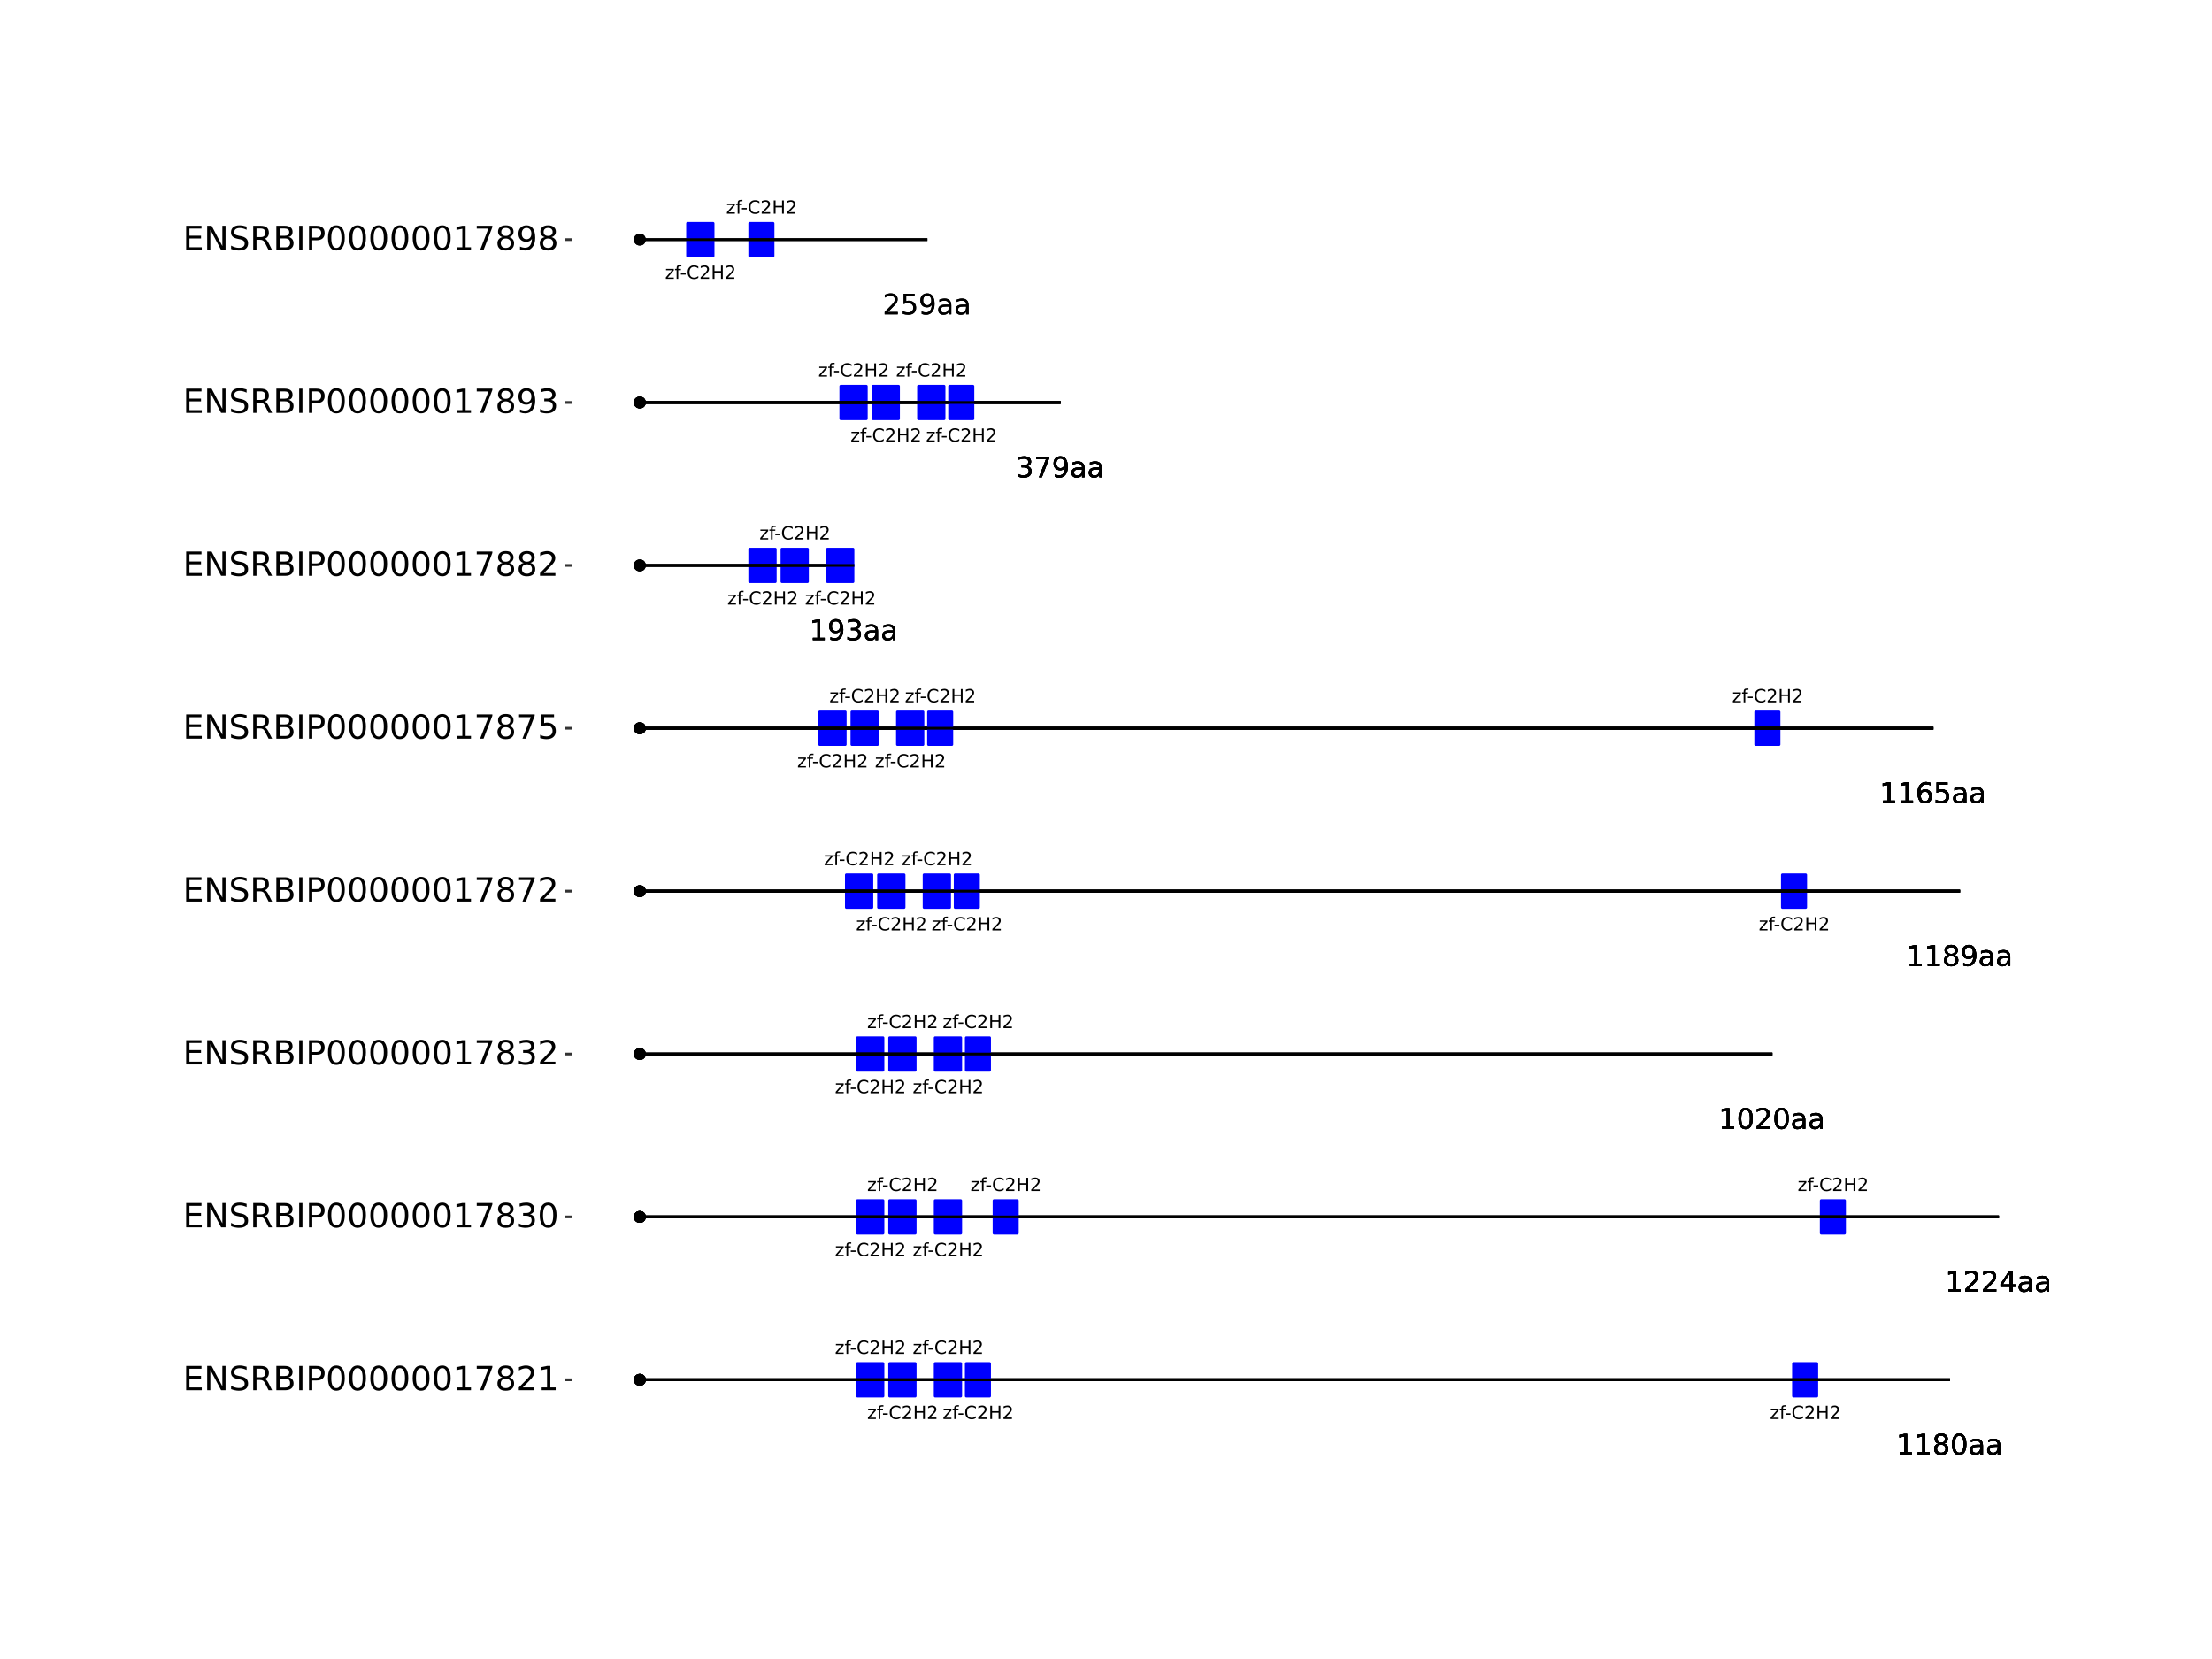 <?xml version="1.0" encoding="UTF-8"?>
<svg xmlns="http://www.w3.org/2000/svg" xmlns:xlink="http://www.w3.org/1999/xlink" width="864pt" height="648pt" viewBox="0 0 864 648" version="1.1">
<defs>
<g>
<symbol overflow="visible" id="glyph0-0">
<path style="stroke:none;" d="M 0.359 1.25 L 0.359 -5.016 L 3.906 -5.016 L 3.906 1.25 Z M 0.75 0.859 L 3.516 0.859 L 3.516 -4.609 L 0.75 -4.609 Z M 0.75 0.859 "/>
</symbol>
<symbol overflow="visible" id="glyph0-1">
<path style="stroke:none;" d="M 0.391 -3.891 L 3.422 -3.891 L 3.422 -3.312 L 1.031 -0.516 L 3.422 -0.516 L 3.422 0 L 0.312 0 L 0.312 -0.578 L 2.703 -3.375 L 0.391 -3.375 Z M 0.391 -3.891 "/>
</symbol>
<symbol overflow="visible" id="glyph0-2">
<path style="stroke:none;" d="M 2.641 -5.406 L 2.641 -4.875 L 2.031 -4.875 C 1.801 -4.875 1.641 -4.828 1.547 -4.734 C 1.461 -4.641 1.422 -4.473 1.422 -4.234 L 1.422 -3.891 L 2.469 -3.891 L 2.469 -3.391 L 1.422 -3.391 L 1.422 0 L 0.781 0 L 0.781 -3.391 L 0.156 -3.391 L 0.156 -3.891 L 0.781 -3.891 L 0.781 -4.156 C 0.781 -4.594 0.879 -4.91 1.078 -5.109 C 1.273 -5.305 1.594 -5.406 2.031 -5.406 Z M 2.641 -5.406 "/>
</symbol>
<symbol overflow="visible" id="glyph0-3">
<path style="stroke:none;" d="M 0.344 -2.234 L 2.219 -2.234 L 2.219 -1.656 L 0.344 -1.656 Z M 0.344 -2.234 "/>
</symbol>
<symbol overflow="visible" id="glyph0-4">
<path style="stroke:none;" d="M 4.578 -4.781 L 4.578 -4.047 C 4.336 -4.266 4.082 -4.426 3.812 -4.531 C 3.551 -4.645 3.27 -4.703 2.969 -4.703 C 2.375 -4.703 1.922 -4.52 1.609 -4.156 C 1.297 -3.789 1.141 -3.27 1.141 -2.594 C 1.141 -1.906 1.297 -1.379 1.609 -1.016 C 1.922 -0.648 2.375 -0.469 2.969 -0.469 C 3.27 -0.469 3.551 -0.52 3.812 -0.625 C 4.082 -0.738 4.336 -0.906 4.578 -1.125 L 4.578 -0.406 C 4.328 -0.238 4.066 -0.113 3.797 -0.031 C 3.523 0.051 3.238 0.094 2.938 0.094 C 2.145 0.094 1.523 -0.145 1.078 -0.625 C 0.629 -1.102 0.406 -1.758 0.406 -2.594 C 0.406 -3.414 0.629 -4.066 1.078 -4.547 C 1.523 -5.035 2.145 -5.281 2.938 -5.281 C 3.238 -5.281 3.523 -5.238 3.797 -5.156 C 4.078 -5.07 4.336 -4.945 4.578 -4.781 Z M 4.578 -4.781 "/>
</symbol>
<symbol overflow="visible" id="glyph0-5">
<path style="stroke:none;" d="M 1.359 -0.594 L 3.812 -0.594 L 3.812 0 L 0.516 0 L 0.516 -0.594 C 0.785 -0.863 1.148 -1.227 1.609 -1.688 C 2.066 -2.156 2.352 -2.457 2.469 -2.594 C 2.695 -2.844 2.852 -3.055 2.938 -3.234 C 3.031 -3.41 3.078 -3.582 3.078 -3.75 C 3.078 -4.031 2.977 -4.254 2.781 -4.422 C 2.594 -4.598 2.344 -4.688 2.031 -4.688 C 1.812 -4.688 1.578 -4.645 1.328 -4.562 C 1.086 -4.488 0.832 -4.375 0.562 -4.219 L 0.562 -4.938 C 0.844 -5.051 1.102 -5.133 1.344 -5.188 C 1.594 -5.25 1.816 -5.281 2.016 -5.281 C 2.555 -5.281 2.984 -5.145 3.297 -4.875 C 3.617 -4.602 3.781 -4.242 3.781 -3.797 C 3.781 -3.586 3.738 -3.383 3.656 -3.188 C 3.582 -3 3.441 -2.773 3.234 -2.516 C 3.172 -2.453 2.984 -2.258 2.672 -1.938 C 2.367 -1.613 1.93 -1.164 1.359 -0.594 Z M 1.359 -0.594 "/>
</symbol>
<symbol overflow="visible" id="glyph0-6">
<path style="stroke:none;" d="M 0.703 -5.188 L 1.406 -5.188 L 1.406 -3.062 L 3.953 -3.062 L 3.953 -5.188 L 4.641 -5.188 L 4.641 0 L 3.953 0 L 3.953 -2.469 L 1.406 -2.469 L 1.406 0 L 0.703 0 Z M 0.703 -5.188 "/>
</symbol>
<symbol overflow="visible" id="glyph1-0">
<path style="stroke:none;" d="M 0.547 1.953 L 0.547 -7.781 L 6.078 -7.781 L 6.078 1.953 Z M 1.172 1.344 L 5.453 1.344 L 5.453 -7.172 L 1.172 -7.172 Z M 1.172 1.344 "/>
</symbol>
<symbol overflow="visible" id="glyph1-1">
<path style="stroke:none;" d="M 1.375 -0.922 L 3.156 -0.922 L 3.156 -7.062 L 1.219 -6.672 L 1.219 -7.672 L 3.141 -8.047 L 4.234 -8.047 L 4.234 -0.922 L 6.016 -0.922 L 6.016 0 L 1.375 0 Z M 1.375 -0.922 "/>
</symbol>
<symbol overflow="visible" id="glyph1-2">
<path style="stroke:none;" d="M 3.516 -3.828 C 2.992 -3.828 2.582 -3.688 2.281 -3.406 C 1.988 -3.133 1.844 -2.754 1.844 -2.266 C 1.844 -1.773 1.988 -1.391 2.281 -1.109 C 2.582 -0.836 2.992 -0.703 3.516 -0.703 C 4.023 -0.703 4.43 -0.844 4.734 -1.125 C 5.035 -1.406 5.188 -1.785 5.188 -2.266 C 5.188 -2.754 5.035 -3.133 4.734 -3.406 C 4.441 -3.688 4.035 -3.828 3.516 -3.828 Z M 2.422 -4.281 C 1.953 -4.395 1.586 -4.613 1.328 -4.938 C 1.066 -5.258 0.938 -5.648 0.938 -6.109 C 0.938 -6.754 1.164 -7.266 1.625 -7.641 C 2.082 -8.016 2.711 -8.203 3.516 -8.203 C 4.316 -8.203 4.941 -8.016 5.391 -7.641 C 5.848 -7.266 6.078 -6.754 6.078 -6.109 C 6.078 -5.648 5.945 -5.258 5.688 -4.938 C 5.426 -4.613 5.066 -4.395 4.609 -4.281 C 5.129 -4.164 5.535 -3.926 5.828 -3.562 C 6.117 -3.207 6.266 -2.773 6.266 -2.266 C 6.266 -1.484 6.023 -0.883 5.547 -0.469 C 5.078 -0.051 4.398 0.156 3.516 0.156 C 2.617 0.156 1.93 -0.051 1.453 -0.469 C 0.984 -0.883 0.75 -1.484 0.75 -2.266 C 0.75 -2.773 0.895 -3.207 1.188 -3.562 C 1.488 -3.926 1.898 -4.164 2.422 -4.281 Z M 2.016 -6.016 C 2.016 -5.598 2.145 -5.27 2.406 -5.031 C 2.676 -4.801 3.047 -4.688 3.516 -4.688 C 3.984 -4.688 4.348 -4.801 4.609 -5.031 C 4.867 -5.27 5 -5.598 5 -6.016 C 5 -6.43 4.867 -6.754 4.609 -6.984 C 4.348 -7.211 3.984 -7.328 3.516 -7.328 C 3.047 -7.328 2.676 -7.211 2.406 -6.984 C 2.145 -6.754 2.016 -6.43 2.016 -6.016 Z M 2.016 -6.016 "/>
</symbol>
<symbol overflow="visible" id="glyph1-3">
<path style="stroke:none;" d="M 3.516 -7.328 C 2.953 -7.328 2.531 -7.051 2.25 -6.5 C 1.969 -5.957 1.828 -5.129 1.828 -4.016 C 1.828 -2.91 1.969 -2.082 2.25 -1.531 C 2.531 -0.977 2.953 -0.703 3.516 -0.703 C 4.078 -0.703 4.5 -0.977 4.781 -1.531 C 5.062 -2.082 5.203 -2.91 5.203 -4.016 C 5.203 -5.129 5.062 -5.957 4.781 -6.5 C 4.5 -7.051 4.078 -7.328 3.516 -7.328 Z M 3.516 -8.203 C 4.41 -8.203 5.098 -7.844 5.578 -7.125 C 6.055 -6.414 6.297 -5.379 6.297 -4.016 C 6.297 -2.66 6.055 -1.625 5.578 -0.906 C 5.098 -0.195 4.41 0.156 3.516 0.156 C 2.609 0.156 1.914 -0.195 1.438 -0.906 C 0.969 -1.625 0.734 -2.66 0.734 -4.016 C 0.734 -5.379 0.969 -6.414 1.438 -7.125 C 1.914 -7.844 2.609 -8.203 3.516 -8.203 Z M 3.516 -8.203 "/>
</symbol>
<symbol overflow="visible" id="glyph1-4">
<path style="stroke:none;" d="M 3.781 -3.031 C 2.977 -3.031 2.422 -2.938 2.109 -2.75 C 1.805 -2.57 1.656 -2.266 1.656 -1.828 C 1.656 -1.473 1.77 -1.191 2 -0.984 C 2.238 -0.773 2.555 -0.672 2.953 -0.672 C 3.504 -0.672 3.945 -0.863 4.281 -1.25 C 4.613 -1.645 4.781 -2.164 4.781 -2.812 L 4.781 -3.031 Z M 5.766 -3.453 L 5.766 0 L 4.781 0 L 4.781 -0.922 C 4.551 -0.547 4.266 -0.27 3.922 -0.094 C 3.586 0.07 3.176 0.156 2.688 0.156 C 2.07 0.156 1.578 -0.016 1.203 -0.359 C 0.836 -0.711 0.656 -1.18 0.656 -1.766 C 0.656 -2.441 0.883 -2.953 1.344 -3.297 C 1.801 -3.641 2.477 -3.812 3.375 -3.812 L 4.781 -3.812 L 4.781 -3.906 C 4.781 -4.363 4.629 -4.719 4.328 -4.969 C 4.023 -5.219 3.602 -5.344 3.062 -5.344 C 2.719 -5.344 2.379 -5.301 2.047 -5.219 C 1.723 -5.133 1.41 -5.008 1.109 -4.844 L 1.109 -5.766 C 1.473 -5.898 1.82 -6.004 2.156 -6.078 C 2.5 -6.148 2.832 -6.188 3.156 -6.188 C 4.031 -6.188 4.68 -5.957 5.109 -5.5 C 5.547 -5.051 5.766 -4.367 5.766 -3.453 Z M 5.766 -3.453 "/>
</symbol>
<symbol overflow="visible" id="glyph1-5">
<path style="stroke:none;" d="M 2.125 -0.922 L 5.922 -0.922 L 5.922 0 L 0.812 0 L 0.812 -0.922 C 1.219 -1.348 1.781 -1.922 2.5 -2.641 C 3.219 -3.359 3.664 -3.82 3.844 -4.031 C 4.195 -4.426 4.441 -4.758 4.578 -5.031 C 4.711 -5.301 4.781 -5.566 4.781 -5.828 C 4.781 -6.254 4.629 -6.602 4.328 -6.875 C 4.035 -7.145 3.645 -7.281 3.156 -7.281 C 2.82 -7.281 2.461 -7.219 2.078 -7.094 C 1.703 -6.977 1.297 -6.801 0.859 -6.562 L 0.859 -7.672 C 1.297 -7.836 1.707 -7.969 2.094 -8.062 C 2.477 -8.156 2.828 -8.203 3.141 -8.203 C 3.973 -8.203 4.633 -7.992 5.125 -7.578 C 5.625 -7.16 5.875 -6.602 5.875 -5.906 C 5.875 -5.57 5.812 -5.254 5.688 -4.953 C 5.562 -4.66 5.336 -4.312 5.016 -3.906 C 4.922 -3.801 4.633 -3.5 4.156 -3 C 3.676 -2.508 3 -1.816 2.125 -0.922 Z M 2.125 -0.922 "/>
</symbol>
<symbol overflow="visible" id="glyph1-6">
<path style="stroke:none;" d="M 4.172 -7.109 L 1.422 -2.812 L 4.172 -2.812 Z M 3.891 -8.047 L 5.266 -8.047 L 5.266 -2.812 L 6.406 -2.812 L 6.406 -1.906 L 5.266 -1.906 L 5.266 0 L 4.172 0 L 4.172 -1.906 L 0.547 -1.906 L 0.547 -2.953 Z M 3.891 -8.047 "/>
</symbol>
<symbol overflow="visible" id="glyph1-7">
<path style="stroke:none;" d="M 1.219 -0.172 L 1.219 -1.156 C 1.488 -1.031 1.766 -0.93 2.047 -0.859 C 2.328 -0.797 2.602 -0.766 2.875 -0.766 C 3.594 -0.766 4.141 -1.004 4.516 -1.484 C 4.898 -1.973 5.117 -2.707 5.172 -3.688 C 4.961 -3.375 4.695 -3.133 4.375 -2.969 C 4.051 -2.812 3.695 -2.734 3.312 -2.734 C 2.508 -2.734 1.875 -2.973 1.406 -3.453 C 0.938 -3.941 0.703 -4.609 0.703 -5.453 C 0.703 -6.285 0.941 -6.953 1.422 -7.453 C 1.91 -7.953 2.562 -8.203 3.375 -8.203 C 4.312 -8.203 5.023 -7.844 5.516 -7.125 C 6.004 -6.414 6.25 -5.379 6.25 -4.016 C 6.25 -2.742 5.945 -1.727 5.344 -0.969 C 4.738 -0.219 3.93 0.156 2.922 0.156 C 2.648 0.156 2.375 0.129 2.094 0.078 C 1.812 0.023 1.52 -0.055 1.219 -0.172 Z M 3.375 -3.578 C 3.863 -3.578 4.25 -3.742 4.531 -4.078 C 4.82 -4.41 4.969 -4.867 4.969 -5.453 C 4.969 -6.035 4.82 -6.492 4.531 -6.828 C 4.25 -7.16 3.863 -7.328 3.375 -7.328 C 2.895 -7.328 2.508 -7.16 2.219 -6.828 C 1.938 -6.492 1.797 -6.035 1.797 -5.453 C 1.797 -4.867 1.938 -4.41 2.219 -4.078 C 2.508 -3.742 2.895 -3.578 3.375 -3.578 Z M 3.375 -3.578 "/>
</symbol>
<symbol overflow="visible" id="glyph1-8">
<path style="stroke:none;" d="M 3.641 -4.453 C 3.148 -4.453 2.766 -4.285 2.484 -3.953 C 2.203 -3.617 2.062 -3.16 2.062 -2.578 C 2.062 -2.004 2.203 -1.547 2.484 -1.203 C 2.766 -0.867 3.148 -0.703 3.641 -0.703 C 4.129 -0.703 4.516 -0.867 4.797 -1.203 C 5.086 -1.547 5.234 -2.004 5.234 -2.578 C 5.234 -3.16 5.086 -3.617 4.797 -3.953 C 4.516 -4.285 4.129 -4.453 3.641 -4.453 Z M 5.812 -7.875 L 5.812 -6.875 C 5.539 -7.008 5.266 -7.109 4.984 -7.172 C 4.703 -7.242 4.426 -7.281 4.156 -7.281 C 3.438 -7.281 2.883 -7.035 2.5 -6.547 C 2.125 -6.066 1.91 -5.336 1.859 -4.359 C 2.066 -4.672 2.332 -4.91 2.656 -5.078 C 2.977 -5.242 3.332 -5.328 3.719 -5.328 C 4.52 -5.328 5.156 -5.078 5.625 -4.578 C 6.094 -4.086 6.328 -3.422 6.328 -2.578 C 6.328 -1.754 6.082 -1.094 5.594 -0.594 C 5.102 -0.094 4.453 0.156 3.641 0.156 C 2.711 0.156 2 -0.195 1.5 -0.906 C 1.008 -1.625 0.766 -2.66 0.766 -4.016 C 0.766 -5.285 1.066 -6.301 1.672 -7.062 C 2.273 -7.82 3.086 -8.203 4.109 -8.203 C 4.379 -8.203 4.656 -8.172 4.938 -8.109 C 5.219 -8.055 5.508 -7.977 5.812 -7.875 Z M 5.812 -7.875 "/>
</symbol>
<symbol overflow="visible" id="glyph1-9">
<path style="stroke:none;" d="M 1.188 -8.047 L 5.469 -8.047 L 5.469 -7.141 L 2.188 -7.141 L 2.188 -5.156 C 2.344 -5.219 2.5 -5.258 2.656 -5.281 C 2.82 -5.312 2.984 -5.328 3.141 -5.328 C 4.035 -5.328 4.742 -5.078 5.266 -4.578 C 5.797 -4.086 6.062 -3.422 6.062 -2.578 C 6.062 -1.711 5.789 -1.039 5.25 -0.562 C 4.707 -0.082 3.945 0.156 2.969 0.156 C 2.633 0.156 2.289 0.125 1.938 0.062 C 1.582 0.008 1.223 -0.07 0.859 -0.188 L 0.859 -1.281 C 1.18 -1.102 1.516 -0.973 1.859 -0.891 C 2.203 -0.805 2.566 -0.766 2.953 -0.766 C 3.578 -0.766 4.066 -0.926 4.422 -1.25 C 4.785 -1.582 4.969 -2.023 4.969 -2.578 C 4.969 -3.141 4.785 -3.582 4.422 -3.906 C 4.066 -4.238 3.578 -4.406 2.953 -4.406 C 2.66 -4.406 2.367 -4.375 2.078 -4.312 C 1.785 -4.25 1.488 -4.145 1.188 -4 Z M 1.188 -8.047 "/>
</symbol>
<symbol overflow="visible" id="glyph1-10">
<path style="stroke:none;" d="M 4.484 -4.344 C 5.004 -4.227 5.41 -3.992 5.703 -3.641 C 5.992 -3.297 6.141 -2.863 6.141 -2.344 C 6.141 -1.551 5.863 -0.938 5.312 -0.5 C 4.77 -0.062 4 0.156 3 0.156 C 2.656 0.156 2.301 0.117 1.938 0.047 C 1.582 -0.016 1.219 -0.113 0.844 -0.25 L 0.844 -1.297 C 1.145 -1.117 1.473 -0.984 1.828 -0.891 C 2.191 -0.805 2.57 -0.766 2.969 -0.766 C 3.645 -0.766 4.16 -0.895 4.516 -1.156 C 4.879 -1.426 5.062 -1.82 5.062 -2.344 C 5.062 -2.812 4.895 -3.18 4.562 -3.453 C 4.227 -3.723 3.766 -3.859 3.172 -3.859 L 2.234 -3.859 L 2.234 -4.75 L 3.219 -4.75 C 3.75 -4.75 4.156 -4.852 4.438 -5.062 C 4.727 -5.281 4.875 -5.594 4.875 -6 C 4.875 -6.414 4.723 -6.734 4.422 -6.953 C 4.129 -7.172 3.711 -7.281 3.172 -7.281 C 2.867 -7.281 2.547 -7.25 2.203 -7.188 C 1.867 -7.125 1.492 -7.02 1.078 -6.875 L 1.078 -7.859 C 1.492 -7.973 1.879 -8.055 2.234 -8.109 C 2.598 -8.172 2.941 -8.203 3.266 -8.203 C 4.098 -8.203 4.754 -8.016 5.234 -7.641 C 5.711 -7.266 5.953 -6.754 5.953 -6.109 C 5.953 -5.66 5.82 -5.281 5.562 -4.969 C 5.312 -4.664 4.953 -4.457 4.484 -4.344 Z M 4.484 -4.344 "/>
</symbol>
<symbol overflow="visible" id="glyph1-11">
<path style="stroke:none;" d="M 0.906 -8.047 L 6.078 -8.047 L 6.078 -7.594 L 3.156 0 L 2.016 0 L 4.781 -7.141 L 0.906 -7.141 Z M 0.906 -8.047 "/>
</symbol>
<symbol overflow="visible" id="glyph2-0">
<path style="stroke:none;" d="M 0.641 2.297 L 0.641 -9.172 L 7.141 -9.172 L 7.141 2.297 Z M 1.375 1.578 L 6.422 1.578 L 6.422 -8.438 L 1.375 -8.438 Z M 1.375 1.578 "/>
</symbol>
<symbol overflow="visible" id="glyph2-1">
<path style="stroke:none;" d="M 1.281 -9.484 L 7.266 -9.484 L 7.266 -8.391 L 2.562 -8.391 L 2.562 -5.594 L 7.078 -5.594 L 7.078 -4.516 L 2.562 -4.516 L 2.562 -1.078 L 7.375 -1.078 L 7.375 0 L 1.281 0 Z M 1.281 -9.484 "/>
</symbol>
<symbol overflow="visible" id="glyph2-2">
<path style="stroke:none;" d="M 1.281 -9.484 L 3 -9.484 L 7.203 -1.547 L 7.203 -9.484 L 8.453 -9.484 L 8.453 0 L 6.719 0 L 2.516 -7.922 L 2.516 0 L 1.281 0 Z M 1.281 -9.484 "/>
</symbol>
<symbol overflow="visible" id="glyph2-3">
<path style="stroke:none;" d="M 6.953 -9.172 L 6.953 -7.922 C 6.473 -8.148 6.016 -8.32 5.578 -8.438 C 5.148 -8.551 4.734 -8.609 4.328 -8.609 C 3.629 -8.609 3.086 -8.473 2.703 -8.203 C 2.328 -7.93 2.141 -7.547 2.141 -7.047 C 2.141 -6.629 2.266 -6.312 2.516 -6.094 C 2.773 -5.883 3.254 -5.711 3.953 -5.578 L 4.734 -5.422 C 5.68 -5.234 6.383 -4.91 6.844 -4.453 C 7.301 -3.992 7.531 -3.379 7.531 -2.609 C 7.531 -1.691 7.223 -0.992 6.609 -0.516 C 5.992 -0.047 5.086 0.188 3.891 0.188 C 3.441 0.188 2.961 0.133 2.453 0.031 C 1.953 -0.07 1.43 -0.223 0.891 -0.422 L 0.891 -1.734 C 1.41 -1.441 1.922 -1.223 2.422 -1.078 C 2.922 -0.93 3.41 -0.859 3.891 -0.859 C 4.629 -0.859 5.195 -1 5.594 -1.281 C 5.988 -1.57 6.188 -1.984 6.188 -2.516 C 6.188 -2.984 6.039 -3.348 5.75 -3.609 C 5.469 -3.867 5.004 -4.066 4.359 -4.203 L 3.578 -4.359 C 2.617 -4.547 1.926 -4.844 1.5 -5.25 C 1.07 -5.656 0.859 -6.219 0.859 -6.938 C 0.859 -7.781 1.148 -8.441 1.734 -8.922 C 2.328 -9.41 3.145 -9.656 4.188 -9.656 C 4.625 -9.656 5.07 -9.613 5.531 -9.531 C 6 -9.445 6.473 -9.328 6.953 -9.172 Z M 6.953 -9.172 "/>
</symbol>
<symbol overflow="visible" id="glyph2-4">
<path style="stroke:none;" d="M 5.766 -4.438 C 6.047 -4.344 6.316 -4.145 6.578 -3.844 C 6.836 -3.539 7.098 -3.125 7.359 -2.594 L 8.656 0 L 7.281 0 L 6.062 -2.438 C 5.75 -3.07 5.445 -3.488 5.156 -3.688 C 4.863 -3.895 4.461 -4 3.953 -4 L 2.562 -4 L 2.562 0 L 1.281 0 L 1.281 -9.484 L 4.172 -9.484 C 5.254 -9.484 6.062 -9.254 6.594 -8.797 C 7.125 -8.348 7.391 -7.664 7.391 -6.75 C 7.391 -6.156 7.25 -5.66 6.969 -5.266 C 6.695 -4.867 6.297 -4.594 5.766 -4.438 Z M 2.562 -8.422 L 2.562 -5.062 L 4.172 -5.062 C 4.785 -5.062 5.25 -5.203 5.562 -5.484 C 5.883 -5.773 6.047 -6.195 6.047 -6.75 C 6.047 -7.301 5.883 -7.719 5.562 -8 C 5.25 -8.281 4.785 -8.422 4.172 -8.422 Z M 2.562 -8.422 "/>
</symbol>
<symbol overflow="visible" id="glyph2-5">
<path style="stroke:none;" d="M 2.562 -4.531 L 2.562 -1.047 L 4.609 -1.047 C 5.305 -1.047 5.816 -1.188 6.141 -1.469 C 6.473 -1.758 6.641 -2.203 6.641 -2.797 C 6.641 -3.391 6.473 -3.828 6.141 -4.109 C 5.816 -4.391 5.305 -4.531 4.609 -4.531 Z M 2.562 -8.422 L 2.562 -5.562 L 4.453 -5.562 C 5.078 -5.562 5.539 -5.676 5.844 -5.906 C 6.156 -6.145 6.312 -6.508 6.312 -7 C 6.312 -7.477 6.156 -7.832 5.844 -8.062 C 5.539 -8.301 5.078 -8.422 4.453 -8.422 Z M 1.281 -9.484 L 4.547 -9.484 C 5.523 -9.484 6.281 -9.281 6.812 -8.875 C 7.344 -8.469 7.609 -7.891 7.609 -7.141 C 7.609 -6.555 7.473 -6.094 7.203 -5.75 C 6.93 -5.406 6.531 -5.191 6 -5.109 C 6.633 -4.973 7.125 -4.691 7.469 -4.266 C 7.82 -3.836 8 -3.301 8 -2.656 C 8 -1.812 7.707 -1.156 7.125 -0.688 C 6.551 -0.227 5.734 0 4.672 0 L 1.281 0 Z M 1.281 -9.484 "/>
</symbol>
<symbol overflow="visible" id="glyph2-6">
<path style="stroke:none;" d="M 1.281 -9.484 L 2.562 -9.484 L 2.562 0 L 1.281 0 Z M 1.281 -9.484 "/>
</symbol>
<symbol overflow="visible" id="glyph2-7">
<path style="stroke:none;" d="M 2.562 -8.422 L 2.562 -4.859 L 4.172 -4.859 C 4.766 -4.859 5.223 -5.016 5.547 -5.328 C 5.879 -5.641 6.047 -6.078 6.047 -6.641 C 6.047 -7.211 5.879 -7.648 5.547 -7.953 C 5.223 -8.266 4.766 -8.422 4.172 -8.422 Z M 1.281 -9.484 L 4.172 -9.484 C 5.234 -9.484 6.035 -9.238 6.578 -8.75 C 7.117 -8.27 7.391 -7.566 7.391 -6.641 C 7.391 -5.711 7.117 -5.008 6.578 -4.531 C 6.035 -4.051 5.234 -3.812 4.172 -3.812 L 2.562 -3.812 L 2.562 0 L 1.281 0 Z M 1.281 -9.484 "/>
</symbol>
<symbol overflow="visible" id="glyph2-8">
<path style="stroke:none;" d="M 4.125 -8.641 C 3.469 -8.641 2.973 -8.312 2.641 -7.656 C 2.305 -7.008 2.141 -6.035 2.141 -4.734 C 2.141 -3.43 2.305 -2.453 2.641 -1.797 C 2.973 -1.148 3.469 -0.828 4.125 -0.828 C 4.789 -0.828 5.289 -1.148 5.625 -1.797 C 5.957 -2.453 6.125 -3.43 6.125 -4.734 C 6.125 -6.035 5.957 -7.008 5.625 -7.656 C 5.289 -8.312 4.789 -8.641 4.125 -8.641 Z M 4.125 -9.656 C 5.188 -9.656 6 -9.234 6.562 -8.391 C 7.125 -7.547 7.406 -6.328 7.406 -4.734 C 7.406 -3.141 7.125 -1.922 6.562 -1.078 C 6 -0.234 5.188 0.188 4.125 0.188 C 3.07 0.188 2.266 -0.234 1.703 -1.078 C 1.141 -1.922 0.859 -3.141 0.859 -4.734 C 0.859 -6.328 1.141 -7.547 1.703 -8.391 C 2.266 -9.234 3.07 -9.656 4.125 -9.656 Z M 4.125 -9.656 "/>
</symbol>
<symbol overflow="visible" id="glyph2-9">
<path style="stroke:none;" d="M 1.609 -1.078 L 3.703 -1.078 L 3.703 -8.312 L 1.422 -7.859 L 1.422 -9.016 L 3.688 -9.484 L 4.984 -9.484 L 4.984 -1.078 L 7.078 -1.078 L 7.078 0 L 1.609 0 Z M 1.609 -1.078 "/>
</symbol>
<symbol overflow="visible" id="glyph2-10">
<path style="stroke:none;" d="M 1.062 -9.484 L 7.156 -9.484 L 7.156 -8.938 L 3.719 0 L 2.375 0 L 5.625 -8.391 L 1.062 -8.391 Z M 1.062 -9.484 "/>
</symbol>
<symbol overflow="visible" id="glyph2-11">
<path style="stroke:none;" d="M 4.125 -4.5 C 3.52 -4.5 3.039 -4.332 2.688 -4 C 2.344 -3.676 2.172 -3.234 2.172 -2.672 C 2.172 -2.098 2.344 -1.645 2.688 -1.312 C 3.039 -0.988 3.52 -0.828 4.125 -0.828 C 4.738 -0.828 5.219 -0.988 5.562 -1.312 C 5.914 -1.645 6.094 -2.098 6.094 -2.672 C 6.094 -3.234 5.914 -3.676 5.562 -4 C 5.219 -4.332 4.738 -4.5 4.125 -4.5 Z M 2.844 -5.047 C 2.301 -5.18 1.875 -5.438 1.562 -5.812 C 1.258 -6.188 1.109 -6.645 1.109 -7.188 C 1.109 -7.945 1.375 -8.547 1.906 -8.984 C 2.445 -9.43 3.188 -9.656 4.125 -9.656 C 5.07 -9.656 5.812 -9.43 6.344 -8.984 C 6.883 -8.547 7.156 -7.945 7.156 -7.188 C 7.156 -6.645 7 -6.188 6.688 -5.812 C 6.383 -5.438 5.961 -5.18 5.422 -5.047 C 6.035 -4.898 6.516 -4.617 6.859 -4.203 C 7.203 -3.785 7.375 -3.273 7.375 -2.672 C 7.375 -1.742 7.094 -1.035 6.531 -0.547 C 5.977 -0.055 5.176 0.188 4.125 0.188 C 3.082 0.188 2.281 -0.055 1.719 -0.547 C 1.156 -1.035 0.875 -1.742 0.875 -2.672 C 0.875 -3.273 1.047 -3.785 1.391 -4.203 C 1.742 -4.617 2.227 -4.898 2.844 -5.047 Z M 2.375 -7.078 C 2.375 -6.578 2.523 -6.191 2.828 -5.922 C 3.141 -5.648 3.57 -5.516 4.125 -5.516 C 4.676 -5.516 5.109 -5.648 5.422 -5.922 C 5.734 -6.191 5.891 -6.578 5.891 -7.078 C 5.891 -7.566 5.734 -7.945 5.422 -8.219 C 5.109 -8.5 4.676 -8.641 4.125 -8.641 C 3.57 -8.641 3.141 -8.5 2.828 -8.219 C 2.523 -7.945 2.375 -7.566 2.375 -7.078 Z M 2.375 -7.078 "/>
</symbol>
<symbol overflow="visible" id="glyph2-12">
<path style="stroke:none;" d="M 2.5 -1.078 L 6.969 -1.078 L 6.969 0 L 0.953 0 L 0.953 -1.078 C 1.441 -1.578 2.102 -2.25 2.938 -3.094 C 3.781 -3.945 4.312 -4.5 4.531 -4.75 C 4.938 -5.207 5.219 -5.598 5.375 -5.922 C 5.539 -6.242 5.625 -6.555 5.625 -6.859 C 5.625 -7.367 5.445 -7.781 5.094 -8.094 C 4.75 -8.406 4.289 -8.562 3.719 -8.562 C 3.312 -8.562 2.883 -8.492 2.438 -8.359 C 2 -8.223 1.523 -8.008 1.016 -7.719 L 1.016 -9.016 C 1.535 -9.223 2.02 -9.379 2.469 -9.484 C 2.914 -9.598 3.32 -9.656 3.688 -9.656 C 4.676 -9.656 5.461 -9.406 6.047 -8.906 C 6.629 -8.414 6.922 -7.758 6.922 -6.938 C 6.922 -6.551 6.848 -6.18 6.703 -5.828 C 6.555 -5.484 6.289 -5.078 5.906 -4.609 C 5.801 -4.484 5.461 -4.125 4.891 -3.531 C 4.328 -2.945 3.531 -2.129 2.5 -1.078 Z M 2.5 -1.078 "/>
</symbol>
<symbol overflow="visible" id="glyph2-13">
<path style="stroke:none;" d="M 5.281 -5.109 C 5.895 -4.973 6.375 -4.695 6.719 -4.281 C 7.062 -3.875 7.234 -3.363 7.234 -2.75 C 7.234 -1.82 6.91 -1.098 6.266 -0.578 C 5.617 -0.066 4.703 0.188 3.516 0.188 C 3.117 0.188 2.707 0.145 2.281 0.062 C 1.863 -0.008 1.43 -0.125 0.984 -0.281 L 0.984 -1.531 C 1.348 -1.32 1.738 -1.16 2.156 -1.047 C 2.582 -0.941 3.023 -0.891 3.484 -0.891 C 4.285 -0.891 4.895 -1.047 5.312 -1.359 C 5.738 -1.68 5.953 -2.145 5.953 -2.75 C 5.953 -3.312 5.754 -3.75 5.359 -4.062 C 4.973 -4.375 4.43 -4.531 3.734 -4.531 L 2.625 -4.531 L 2.625 -5.594 L 3.781 -5.594 C 4.414 -5.594 4.898 -5.719 5.234 -5.969 C 5.566 -6.219 5.734 -6.582 5.734 -7.062 C 5.734 -7.539 5.562 -7.91 5.219 -8.172 C 4.875 -8.43 4.379 -8.562 3.734 -8.562 C 3.379 -8.562 3 -8.523 2.594 -8.453 C 2.195 -8.379 1.758 -8.258 1.281 -8.094 L 1.281 -9.25 C 1.758 -9.383 2.211 -9.484 2.641 -9.547 C 3.066 -9.617 3.469 -9.656 3.844 -9.656 C 4.82 -9.656 5.594 -9.43 6.156 -8.984 C 6.727 -8.547 7.016 -7.945 7.016 -7.188 C 7.016 -6.664 6.863 -6.223 6.562 -5.859 C 6.258 -5.492 5.832 -5.242 5.281 -5.109 Z M 5.281 -5.109 "/>
</symbol>
<symbol overflow="visible" id="glyph2-14">
<path style="stroke:none;" d="M 1.406 -9.484 L 6.438 -9.484 L 6.438 -8.391 L 2.578 -8.391 L 2.578 -6.078 C 2.766 -6.141 2.953 -6.188 3.141 -6.219 C 3.328 -6.25 3.508 -6.266 3.688 -6.266 C 4.75 -6.266 5.586 -5.973 6.203 -5.391 C 6.828 -4.816 7.141 -4.035 7.141 -3.047 C 7.141 -2.023 6.82 -1.227 6.188 -0.656 C 5.551 -0.094 4.656 0.188 3.5 0.188 C 3.102 0.188 2.695 0.148 2.281 0.078 C 1.863 0.016 1.438 -0.082 1 -0.219 L 1 -1.516 C 1.383 -1.305 1.781 -1.148 2.188 -1.047 C 2.594 -0.941 3.02 -0.891 3.469 -0.891 C 4.207 -0.891 4.789 -1.082 5.219 -1.469 C 5.645 -1.852 5.859 -2.379 5.859 -3.047 C 5.859 -3.703 5.645 -4.223 5.219 -4.609 C 4.789 -4.992 4.207 -5.188 3.469 -5.188 C 3.125 -5.188 2.781 -5.145 2.438 -5.062 C 2.102 -4.988 1.758 -4.875 1.406 -4.719 Z M 1.406 -9.484 "/>
</symbol>
<symbol overflow="visible" id="glyph2-15">
<path style="stroke:none;" d="M 1.422 -0.203 L 1.422 -1.359 C 1.742 -1.211 2.07 -1.098 2.406 -1.016 C 2.738 -0.93 3.062 -0.891 3.375 -0.891 C 4.219 -0.891 4.863 -1.176 5.312 -1.75 C 5.758 -2.32 6.016 -3.188 6.078 -4.344 C 5.836 -3.977 5.523 -3.695 5.141 -3.5 C 4.766 -3.312 4.348 -3.219 3.891 -3.219 C 2.941 -3.219 2.191 -3.504 1.641 -4.078 C 1.086 -4.648 0.812 -5.43 0.812 -6.422 C 0.812 -7.398 1.098 -8.18 1.672 -8.766 C 2.254 -9.359 3.023 -9.656 3.984 -9.656 C 5.078 -9.656 5.91 -9.234 6.484 -8.391 C 7.066 -7.547 7.359 -6.328 7.359 -4.734 C 7.359 -3.234 7.004 -2.035 6.297 -1.141 C 5.586 -0.254 4.633 0.188 3.438 0.188 C 3.113 0.188 2.785 0.156 2.453 0.094 C 2.129 0.031 1.785 -0.066 1.422 -0.203 Z M 3.984 -4.219 C 4.555 -4.219 5.008 -4.41 5.344 -4.797 C 5.688 -5.191 5.859 -5.734 5.859 -6.422 C 5.859 -7.109 5.688 -7.648 5.344 -8.047 C 5.008 -8.441 4.555 -8.641 3.984 -8.641 C 3.398 -8.641 2.941 -8.441 2.609 -8.047 C 2.273 -7.648 2.109 -7.109 2.109 -6.422 C 2.109 -5.734 2.273 -5.191 2.609 -4.797 C 2.941 -4.41 3.398 -4.219 3.984 -4.219 Z M 3.984 -4.219 "/>
</symbol>
</g>
</defs>
<g id="surface1">
<rect x="0" y="0" width="864" height="648" style="fill:rgb(100%,100%,100%);fill-opacity:1;stroke:none;"/>
<rect x="0" y="0" width="864" height="648" style="fill:rgb(100%,100%,100%);fill-opacity:1;stroke:none;"/>
<path style="fill:none;stroke-width:1.067;stroke-linecap:round;stroke-linejoin:round;stroke:rgb(100%,100%,100%);stroke-opacity:1;stroke-miterlimit:10;" d="M 0 648 L 864 648 L 864 0 L 0 0 Z M 0 648 "/>
<path style="fill-rule:nonzero;fill:rgb(0%,0%,0%);fill-opacity:1;stroke-width:0.709;stroke-linecap:round;stroke-linejoin:round;stroke:rgb(0%,0%,0%);stroke-opacity:1;stroke-miterlimit:10;" d="M 251.863 538.941 C 251.863 541.551 247.953 541.551 247.953 538.941 C 247.953 536.336 251.863 536.336 251.863 538.941 "/>
<path style="fill-rule:nonzero;fill:rgb(0%,0%,0%);fill-opacity:1;stroke-width:0.709;stroke-linecap:round;stroke-linejoin:round;stroke:rgb(0%,0%,0%);stroke-opacity:1;stroke-miterlimit:10;" d="M 251.863 538.941 C 251.863 541.551 247.953 541.551 247.953 538.941 C 247.953 536.336 251.863 536.336 251.863 538.941 "/>
<path style="fill-rule:nonzero;fill:rgb(0%,0%,0%);fill-opacity:1;stroke-width:0.709;stroke-linecap:round;stroke-linejoin:round;stroke:rgb(0%,0%,0%);stroke-opacity:1;stroke-miterlimit:10;" d="M 251.863 538.941 C 251.863 541.551 247.953 541.551 247.953 538.941 C 247.953 536.336 251.863 536.336 251.863 538.941 "/>
<path style="fill-rule:nonzero;fill:rgb(0%,0%,0%);fill-opacity:1;stroke-width:0.709;stroke-linecap:round;stroke-linejoin:round;stroke:rgb(0%,0%,0%);stroke-opacity:1;stroke-miterlimit:10;" d="M 251.863 538.941 C 251.863 541.551 247.953 541.551 247.953 538.941 C 247.953 536.336 251.863 536.336 251.863 538.941 "/>
<path style="fill-rule:nonzero;fill:rgb(0%,0%,0%);fill-opacity:1;stroke-width:0.709;stroke-linecap:round;stroke-linejoin:round;stroke:rgb(0%,0%,0%);stroke-opacity:1;stroke-miterlimit:10;" d="M 251.863 538.941 C 251.863 541.551 247.953 541.551 247.953 538.941 C 247.953 536.336 251.863 536.336 251.863 538.941 "/>
<path style="fill-rule:nonzero;fill:rgb(0%,0%,0%);fill-opacity:1;stroke-width:0.709;stroke-linecap:round;stroke-linejoin:round;stroke:rgb(0%,0%,0%);stroke-opacity:1;stroke-miterlimit:10;" d="M 251.863 475.32 C 251.863 477.93 247.953 477.93 247.953 475.32 C 247.953 472.715 251.863 472.715 251.863 475.32 "/>
<path style="fill-rule:nonzero;fill:rgb(0%,0%,0%);fill-opacity:1;stroke-width:0.709;stroke-linecap:round;stroke-linejoin:round;stroke:rgb(0%,0%,0%);stroke-opacity:1;stroke-miterlimit:10;" d="M 251.863 475.32 C 251.863 477.93 247.953 477.93 247.953 475.32 C 247.953 472.715 251.863 472.715 251.863 475.32 "/>
<path style="fill-rule:nonzero;fill:rgb(0%,0%,0%);fill-opacity:1;stroke-width:0.709;stroke-linecap:round;stroke-linejoin:round;stroke:rgb(0%,0%,0%);stroke-opacity:1;stroke-miterlimit:10;" d="M 251.863 475.32 C 251.863 477.93 247.953 477.93 247.953 475.32 C 247.953 472.715 251.863 472.715 251.863 475.32 "/>
<path style="fill-rule:nonzero;fill:rgb(0%,0%,0%);fill-opacity:1;stroke-width:0.709;stroke-linecap:round;stroke-linejoin:round;stroke:rgb(0%,0%,0%);stroke-opacity:1;stroke-miterlimit:10;" d="M 251.863 475.32 C 251.863 477.93 247.953 477.93 247.953 475.32 C 247.953 472.715 251.863 472.715 251.863 475.32 "/>
<path style="fill-rule:nonzero;fill:rgb(0%,0%,0%);fill-opacity:1;stroke-width:0.709;stroke-linecap:round;stroke-linejoin:round;stroke:rgb(0%,0%,0%);stroke-opacity:1;stroke-miterlimit:10;" d="M 251.863 475.32 C 251.863 477.93 247.953 477.93 247.953 475.32 C 247.953 472.715 251.863 472.715 251.863 475.32 "/>
<path style="fill-rule:nonzero;fill:rgb(0%,0%,0%);fill-opacity:1;stroke-width:0.709;stroke-linecap:round;stroke-linejoin:round;stroke:rgb(0%,0%,0%);stroke-opacity:1;stroke-miterlimit:10;" d="M 251.863 411.699 C 251.863 414.305 247.953 414.305 247.953 411.699 C 247.953 409.094 251.863 409.094 251.863 411.699 "/>
<path style="fill-rule:nonzero;fill:rgb(0%,0%,0%);fill-opacity:1;stroke-width:0.709;stroke-linecap:round;stroke-linejoin:round;stroke:rgb(0%,0%,0%);stroke-opacity:1;stroke-miterlimit:10;" d="M 251.863 411.699 C 251.863 414.305 247.953 414.305 247.953 411.699 C 247.953 409.094 251.863 409.094 251.863 411.699 "/>
<path style="fill-rule:nonzero;fill:rgb(0%,0%,0%);fill-opacity:1;stroke-width:0.709;stroke-linecap:round;stroke-linejoin:round;stroke:rgb(0%,0%,0%);stroke-opacity:1;stroke-miterlimit:10;" d="M 251.863 411.699 C 251.863 414.305 247.953 414.305 247.953 411.699 C 247.953 409.094 251.863 409.094 251.863 411.699 "/>
<path style="fill-rule:nonzero;fill:rgb(0%,0%,0%);fill-opacity:1;stroke-width:0.709;stroke-linecap:round;stroke-linejoin:round;stroke:rgb(0%,0%,0%);stroke-opacity:1;stroke-miterlimit:10;" d="M 251.863 411.699 C 251.863 414.305 247.953 414.305 247.953 411.699 C 247.953 409.094 251.863 409.094 251.863 411.699 "/>
<path style="fill-rule:nonzero;fill:rgb(0%,0%,0%);fill-opacity:1;stroke-width:0.709;stroke-linecap:round;stroke-linejoin:round;stroke:rgb(0%,0%,0%);stroke-opacity:1;stroke-miterlimit:10;" d="M 251.863 348.078 C 251.863 350.684 247.953 350.684 247.953 348.078 C 247.953 345.473 251.863 345.473 251.863 348.078 "/>
<path style="fill-rule:nonzero;fill:rgb(0%,0%,0%);fill-opacity:1;stroke-width:0.709;stroke-linecap:round;stroke-linejoin:round;stroke:rgb(0%,0%,0%);stroke-opacity:1;stroke-miterlimit:10;" d="M 251.863 348.078 C 251.863 350.684 247.953 350.684 247.953 348.078 C 247.953 345.473 251.863 345.473 251.863 348.078 "/>
<path style="fill-rule:nonzero;fill:rgb(0%,0%,0%);fill-opacity:1;stroke-width:0.709;stroke-linecap:round;stroke-linejoin:round;stroke:rgb(0%,0%,0%);stroke-opacity:1;stroke-miterlimit:10;" d="M 251.863 348.078 C 251.863 350.684 247.953 350.684 247.953 348.078 C 247.953 345.473 251.863 345.473 251.863 348.078 "/>
<path style="fill-rule:nonzero;fill:rgb(0%,0%,0%);fill-opacity:1;stroke-width:0.709;stroke-linecap:round;stroke-linejoin:round;stroke:rgb(0%,0%,0%);stroke-opacity:1;stroke-miterlimit:10;" d="M 251.863 348.078 C 251.863 350.684 247.953 350.684 247.953 348.078 C 247.953 345.473 251.863 345.473 251.863 348.078 "/>
<path style="fill-rule:nonzero;fill:rgb(0%,0%,0%);fill-opacity:1;stroke-width:0.709;stroke-linecap:round;stroke-linejoin:round;stroke:rgb(0%,0%,0%);stroke-opacity:1;stroke-miterlimit:10;" d="M 251.863 348.078 C 251.863 350.684 247.953 350.684 247.953 348.078 C 247.953 345.473 251.863 345.473 251.863 348.078 "/>
<path style="fill-rule:nonzero;fill:rgb(0%,0%,0%);fill-opacity:1;stroke-width:0.709;stroke-linecap:round;stroke-linejoin:round;stroke:rgb(0%,0%,0%);stroke-opacity:1;stroke-miterlimit:10;" d="M 251.863 284.457 C 251.863 287.062 247.953 287.062 247.953 284.457 C 247.953 281.852 251.863 281.852 251.863 284.457 "/>
<path style="fill-rule:nonzero;fill:rgb(0%,0%,0%);fill-opacity:1;stroke-width:0.709;stroke-linecap:round;stroke-linejoin:round;stroke:rgb(0%,0%,0%);stroke-opacity:1;stroke-miterlimit:10;" d="M 251.863 284.457 C 251.863 287.062 247.953 287.062 247.953 284.457 C 247.953 281.852 251.863 281.852 251.863 284.457 "/>
<path style="fill-rule:nonzero;fill:rgb(0%,0%,0%);fill-opacity:1;stroke-width:0.709;stroke-linecap:round;stroke-linejoin:round;stroke:rgb(0%,0%,0%);stroke-opacity:1;stroke-miterlimit:10;" d="M 251.863 284.457 C 251.863 287.062 247.953 287.062 247.953 284.457 C 247.953 281.852 251.863 281.852 251.863 284.457 "/>
<path style="fill-rule:nonzero;fill:rgb(0%,0%,0%);fill-opacity:1;stroke-width:0.709;stroke-linecap:round;stroke-linejoin:round;stroke:rgb(0%,0%,0%);stroke-opacity:1;stroke-miterlimit:10;" d="M 251.863 284.457 C 251.863 287.062 247.953 287.062 247.953 284.457 C 247.953 281.852 251.863 281.852 251.863 284.457 "/>
<path style="fill-rule:nonzero;fill:rgb(0%,0%,0%);fill-opacity:1;stroke-width:0.709;stroke-linecap:round;stroke-linejoin:round;stroke:rgb(0%,0%,0%);stroke-opacity:1;stroke-miterlimit:10;" d="M 251.863 284.457 C 251.863 287.062 247.953 287.062 247.953 284.457 C 247.953 281.852 251.863 281.852 251.863 284.457 "/>
<path style="fill-rule:nonzero;fill:rgb(0%,0%,0%);fill-opacity:1;stroke-width:0.709;stroke-linecap:round;stroke-linejoin:round;stroke:rgb(0%,0%,0%);stroke-opacity:1;stroke-miterlimit:10;" d="M 251.863 220.836 C 251.863 223.441 247.953 223.441 247.953 220.836 C 247.953 218.23 251.863 218.23 251.863 220.836 "/>
<path style="fill-rule:nonzero;fill:rgb(0%,0%,0%);fill-opacity:1;stroke-width:0.709;stroke-linecap:round;stroke-linejoin:round;stroke:rgb(0%,0%,0%);stroke-opacity:1;stroke-miterlimit:10;" d="M 251.863 220.836 C 251.863 223.441 247.953 223.441 247.953 220.836 C 247.953 218.23 251.863 218.23 251.863 220.836 "/>
<path style="fill-rule:nonzero;fill:rgb(0%,0%,0%);fill-opacity:1;stroke-width:0.709;stroke-linecap:round;stroke-linejoin:round;stroke:rgb(0%,0%,0%);stroke-opacity:1;stroke-miterlimit:10;" d="M 251.863 220.836 C 251.863 223.441 247.953 223.441 247.953 220.836 C 247.953 218.23 251.863 218.23 251.863 220.836 "/>
<path style="fill-rule:nonzero;fill:rgb(0%,0%,0%);fill-opacity:1;stroke-width:0.709;stroke-linecap:round;stroke-linejoin:round;stroke:rgb(0%,0%,0%);stroke-opacity:1;stroke-miterlimit:10;" d="M 251.863 157.215 C 251.863 159.82 247.953 159.82 247.953 157.215 C 247.953 154.609 251.863 154.609 251.863 157.215 "/>
<path style="fill-rule:nonzero;fill:rgb(0%,0%,0%);fill-opacity:1;stroke-width:0.709;stroke-linecap:round;stroke-linejoin:round;stroke:rgb(0%,0%,0%);stroke-opacity:1;stroke-miterlimit:10;" d="M 251.863 157.215 C 251.863 159.82 247.953 159.82 247.953 157.215 C 247.953 154.609 251.863 154.609 251.863 157.215 "/>
<path style="fill-rule:nonzero;fill:rgb(0%,0%,0%);fill-opacity:1;stroke-width:0.709;stroke-linecap:round;stroke-linejoin:round;stroke:rgb(0%,0%,0%);stroke-opacity:1;stroke-miterlimit:10;" d="M 251.863 157.215 C 251.863 159.82 247.953 159.82 247.953 157.215 C 247.953 154.609 251.863 154.609 251.863 157.215 "/>
<path style="fill-rule:nonzero;fill:rgb(0%,0%,0%);fill-opacity:1;stroke-width:0.709;stroke-linecap:round;stroke-linejoin:round;stroke:rgb(0%,0%,0%);stroke-opacity:1;stroke-miterlimit:10;" d="M 251.863 157.215 C 251.863 159.82 247.953 159.82 247.953 157.215 C 247.953 154.609 251.863 154.609 251.863 157.215 "/>
<path style="fill-rule:nonzero;fill:rgb(0%,0%,0%);fill-opacity:1;stroke-width:0.709;stroke-linecap:round;stroke-linejoin:round;stroke:rgb(0%,0%,0%);stroke-opacity:1;stroke-miterlimit:10;" d="M 251.863 93.594 C 251.863 96.199 247.953 96.199 247.953 93.594 C 247.953 90.988 251.863 90.988 251.863 93.594 "/>
<path style="fill-rule:nonzero;fill:rgb(0%,0%,0%);fill-opacity:1;stroke-width:0.709;stroke-linecap:round;stroke-linejoin:round;stroke:rgb(0%,0%,0%);stroke-opacity:1;stroke-miterlimit:10;" d="M 251.863 93.594 C 251.863 96.199 247.953 96.199 247.953 93.594 C 247.953 90.988 251.863 90.988 251.863 93.594 "/>
<path style="fill-rule:nonzero;fill:rgb(0%,0%,100%);fill-opacity:1;stroke-width:1.067;stroke-linecap:butt;stroke-linejoin:round;stroke:rgb(0%,0%,100%);stroke-opacity:1;stroke-miterlimit:10;" d="M 700.527 532.582 L 709.637 532.582 L 709.637 545.305 L 700.527 545.305 Z M 700.527 532.582 "/>
<path style="fill:none;stroke-width:1.067;stroke-linecap:butt;stroke-linejoin:round;stroke:rgb(0%,0%,0%);stroke-opacity:1;stroke-miterlimit:10;" d="M 249.906 538.941 L 761.68 538.941 "/>
<g style="fill:rgb(0%,0%,0%);fill-opacity:1;">
  <use xlink:href="#glyph0-1" x="691.301" y="554.27"/>
  <use xlink:href="#glyph0-2" x="695.034" y="554.27"/>
  <use xlink:href="#glyph0-3" x="697.149" y="554.27"/>
  <use xlink:href="#glyph0-4" x="699.716" y="554.27"/>
  <use xlink:href="#glyph0-5" x="704.682" y="554.27"/>
  <use xlink:href="#glyph0-6" x="709.207" y="554.27"/>
  <use xlink:href="#glyph0-5" x="714.555" y="554.27"/>
</g>
<g style="fill:rgb(0%,0%,0%);fill-opacity:1;">
  <use xlink:href="#glyph1-1" x="740.68" y="568.138"/>
  <use xlink:href="#glyph1-1" x="747.703" y="568.138"/>
  <use xlink:href="#glyph1-2" x="754.727" y="568.138"/>
  <use xlink:href="#glyph1-3" x="761.75" y="568.138"/>
  <use xlink:href="#glyph1-4" x="768.773" y="568.138"/>
  <use xlink:href="#glyph1-4" x="775.538" y="568.138"/>
</g>
<path style="fill-rule:nonzero;fill:rgb(0%,0%,100%);fill-opacity:1;stroke-width:1.067;stroke-linecap:butt;stroke-linejoin:round;stroke:rgb(0%,0%,100%);stroke-opacity:1;stroke-miterlimit:10;" d="M 334.914 532.582 L 344.891 532.582 L 344.891 545.305 L 334.914 545.305 Z M 334.914 532.582 "/>
<path style="fill:none;stroke-width:1.067;stroke-linecap:butt;stroke-linejoin:round;stroke:rgb(0%,0%,0%);stroke-opacity:1;stroke-miterlimit:10;" d="M 249.906 538.941 L 761.68 538.941 "/>
<g style="fill:rgb(0%,0%,0%);fill-opacity:1;">
  <use xlink:href="#glyph0-1" x="326.117" y="528.82"/>
  <use xlink:href="#glyph0-2" x="329.851" y="528.82"/>
  <use xlink:href="#glyph0-3" x="331.966" y="528.82"/>
  <use xlink:href="#glyph0-4" x="334.532" y="528.82"/>
  <use xlink:href="#glyph0-5" x="339.498" y="528.82"/>
  <use xlink:href="#glyph0-6" x="344.023" y="528.82"/>
  <use xlink:href="#glyph0-5" x="349.371" y="528.82"/>
</g>
<g style="fill:rgb(0%,0%,0%);fill-opacity:1;">
  <use xlink:href="#glyph1-1" x="740.68" y="568.138"/>
  <use xlink:href="#glyph1-1" x="747.703" y="568.138"/>
  <use xlink:href="#glyph1-2" x="754.727" y="568.138"/>
  <use xlink:href="#glyph1-3" x="761.75" y="568.138"/>
  <use xlink:href="#glyph1-4" x="768.773" y="568.138"/>
  <use xlink:href="#glyph1-4" x="775.538" y="568.138"/>
</g>
<path style="fill-rule:nonzero;fill:rgb(0%,0%,100%);fill-opacity:1;stroke-width:1.067;stroke-linecap:butt;stroke-linejoin:round;stroke:rgb(0%,0%,100%);stroke-opacity:1;stroke-miterlimit:10;" d="M 347.492 532.582 L 357.469 532.582 L 357.469 545.305 L 347.492 545.305 Z M 347.492 532.582 "/>
<path style="fill:none;stroke-width:1.067;stroke-linecap:butt;stroke-linejoin:round;stroke:rgb(0%,0%,0%);stroke-opacity:1;stroke-miterlimit:10;" d="M 249.906 538.941 L 761.68 538.941 "/>
<g style="fill:rgb(0%,0%,0%);fill-opacity:1;">
  <use xlink:href="#glyph0-1" x="338.695" y="554.27"/>
  <use xlink:href="#glyph0-2" x="342.429" y="554.27"/>
  <use xlink:href="#glyph0-3" x="344.544" y="554.27"/>
  <use xlink:href="#glyph0-4" x="347.11" y="554.27"/>
  <use xlink:href="#glyph0-5" x="352.076" y="554.27"/>
  <use xlink:href="#glyph0-6" x="356.602" y="554.27"/>
  <use xlink:href="#glyph0-5" x="361.949" y="554.27"/>
</g>
<g style="fill:rgb(0%,0%,0%);fill-opacity:1;">
  <use xlink:href="#glyph1-1" x="740.68" y="568.138"/>
  <use xlink:href="#glyph1-1" x="747.703" y="568.138"/>
  <use xlink:href="#glyph1-2" x="754.727" y="568.138"/>
  <use xlink:href="#glyph1-3" x="761.75" y="568.138"/>
  <use xlink:href="#glyph1-4" x="768.773" y="568.138"/>
  <use xlink:href="#glyph1-4" x="775.538" y="568.138"/>
</g>
<path style="fill-rule:nonzero;fill:rgb(0%,0%,100%);fill-opacity:1;stroke-width:1.067;stroke-linecap:butt;stroke-linejoin:round;stroke:rgb(0%,0%,100%);stroke-opacity:1;stroke-miterlimit:10;" d="M 365.273 532.582 L 375.25 532.582 L 375.25 545.305 L 365.273 545.305 Z M 365.273 532.582 "/>
<path style="fill:none;stroke-width:1.067;stroke-linecap:butt;stroke-linejoin:round;stroke:rgb(0%,0%,0%);stroke-opacity:1;stroke-miterlimit:10;" d="M 249.906 538.941 L 761.68 538.941 "/>
<g style="fill:rgb(0%,0%,0%);fill-opacity:1;">
  <use xlink:href="#glyph0-1" x="356.477" y="528.82"/>
  <use xlink:href="#glyph0-2" x="360.21" y="528.82"/>
  <use xlink:href="#glyph0-3" x="362.325" y="528.82"/>
  <use xlink:href="#glyph0-4" x="364.892" y="528.82"/>
  <use xlink:href="#glyph0-5" x="369.857" y="528.82"/>
  <use xlink:href="#glyph0-6" x="374.383" y="528.82"/>
  <use xlink:href="#glyph0-5" x="379.73" y="528.82"/>
</g>
<g style="fill:rgb(0%,0%,0%);fill-opacity:1;">
  <use xlink:href="#glyph1-1" x="740.68" y="568.138"/>
  <use xlink:href="#glyph1-1" x="747.703" y="568.138"/>
  <use xlink:href="#glyph1-2" x="754.727" y="568.138"/>
  <use xlink:href="#glyph1-3" x="761.75" y="568.138"/>
  <use xlink:href="#glyph1-4" x="768.773" y="568.138"/>
  <use xlink:href="#glyph1-4" x="775.538" y="568.138"/>
</g>
<path style="fill-rule:nonzero;fill:rgb(0%,0%,100%);fill-opacity:1;stroke-width:1.067;stroke-linecap:butt;stroke-linejoin:round;stroke:rgb(0%,0%,100%);stroke-opacity:1;stroke-miterlimit:10;" d="M 377.418 532.582 L 386.527 532.582 L 386.527 545.305 L 377.418 545.305 Z M 377.418 532.582 "/>
<path style="fill:none;stroke-width:1.067;stroke-linecap:butt;stroke-linejoin:round;stroke:rgb(0%,0%,0%);stroke-opacity:1;stroke-miterlimit:10;" d="M 249.906 538.941 L 761.68 538.941 "/>
<g style="fill:rgb(0%,0%,0%);fill-opacity:1;">
  <use xlink:href="#glyph0-1" x="368.188" y="554.27"/>
  <use xlink:href="#glyph0-2" x="371.921" y="554.27"/>
  <use xlink:href="#glyph0-3" x="374.036" y="554.27"/>
  <use xlink:href="#glyph0-4" x="376.603" y="554.27"/>
  <use xlink:href="#glyph0-5" x="381.568" y="554.27"/>
  <use xlink:href="#glyph0-6" x="386.094" y="554.27"/>
  <use xlink:href="#glyph0-5" x="391.441" y="554.27"/>
</g>
<g style="fill:rgb(0%,0%,0%);fill-opacity:1;">
  <use xlink:href="#glyph1-1" x="740.68" y="568.138"/>
  <use xlink:href="#glyph1-1" x="747.703" y="568.138"/>
  <use xlink:href="#glyph1-2" x="754.727" y="568.138"/>
  <use xlink:href="#glyph1-3" x="761.75" y="568.138"/>
  <use xlink:href="#glyph1-4" x="768.773" y="568.138"/>
  <use xlink:href="#glyph1-4" x="775.538" y="568.138"/>
</g>
<path style="fill-rule:nonzero;fill:rgb(0%,0%,100%);fill-opacity:1;stroke-width:1.067;stroke-linecap:butt;stroke-linejoin:round;stroke:rgb(0%,0%,100%);stroke-opacity:1;stroke-miterlimit:10;" d="M 711.371 468.961 L 720.48 468.961 L 720.48 481.684 L 711.371 481.684 Z M 711.371 468.961 "/>
<path style="fill:none;stroke-width:1.067;stroke-linecap:butt;stroke-linejoin:round;stroke:rgb(0%,0%,0%);stroke-opacity:1;stroke-miterlimit:10;" d="M 249.906 475.32 L 780.766 475.32 "/>
<g style="fill:rgb(0%,0%,0%);fill-opacity:1;">
  <use xlink:href="#glyph0-1" x="702.141" y="465.199"/>
  <use xlink:href="#glyph0-2" x="705.874" y="465.199"/>
  <use xlink:href="#glyph0-3" x="707.989" y="465.199"/>
  <use xlink:href="#glyph0-4" x="710.556" y="465.199"/>
  <use xlink:href="#glyph0-5" x="715.521" y="465.199"/>
  <use xlink:href="#glyph0-6" x="720.047" y="465.199"/>
  <use xlink:href="#glyph0-5" x="725.395" y="465.199"/>
</g>
<g style="fill:rgb(0%,0%,0%);fill-opacity:1;">
  <use xlink:href="#glyph1-1" x="759.766" y="504.517"/>
  <use xlink:href="#glyph1-5" x="766.789" y="504.517"/>
  <use xlink:href="#glyph1-5" x="773.812" y="504.517"/>
  <use xlink:href="#glyph1-6" x="780.836" y="504.517"/>
  <use xlink:href="#glyph1-4" x="787.859" y="504.517"/>
  <use xlink:href="#glyph1-4" x="794.624" y="504.517"/>
</g>
<path style="fill-rule:nonzero;fill:rgb(0%,0%,100%);fill-opacity:1;stroke-width:1.067;stroke-linecap:butt;stroke-linejoin:round;stroke:rgb(0%,0%,100%);stroke-opacity:1;stroke-miterlimit:10;" d="M 334.914 468.961 L 344.891 468.961 L 344.891 481.684 L 334.914 481.684 Z M 334.914 468.961 "/>
<path style="fill:none;stroke-width:1.067;stroke-linecap:butt;stroke-linejoin:round;stroke:rgb(0%,0%,0%);stroke-opacity:1;stroke-miterlimit:10;" d="M 249.906 475.32 L 780.766 475.32 "/>
<g style="fill:rgb(0%,0%,0%);fill-opacity:1;">
  <use xlink:href="#glyph0-1" x="326.117" y="490.648"/>
  <use xlink:href="#glyph0-2" x="329.851" y="490.648"/>
  <use xlink:href="#glyph0-3" x="331.966" y="490.648"/>
  <use xlink:href="#glyph0-4" x="334.532" y="490.648"/>
  <use xlink:href="#glyph0-5" x="339.498" y="490.648"/>
  <use xlink:href="#glyph0-6" x="344.023" y="490.648"/>
  <use xlink:href="#glyph0-5" x="349.371" y="490.648"/>
</g>
<g style="fill:rgb(0%,0%,0%);fill-opacity:1;">
  <use xlink:href="#glyph1-1" x="759.766" y="504.517"/>
  <use xlink:href="#glyph1-5" x="766.789" y="504.517"/>
  <use xlink:href="#glyph1-5" x="773.812" y="504.517"/>
  <use xlink:href="#glyph1-6" x="780.836" y="504.517"/>
  <use xlink:href="#glyph1-4" x="787.859" y="504.517"/>
  <use xlink:href="#glyph1-4" x="794.624" y="504.517"/>
</g>
<path style="fill-rule:nonzero;fill:rgb(0%,0%,100%);fill-opacity:1;stroke-width:1.067;stroke-linecap:butt;stroke-linejoin:round;stroke:rgb(0%,0%,100%);stroke-opacity:1;stroke-miterlimit:10;" d="M 347.492 468.961 L 357.469 468.961 L 357.469 481.684 L 347.492 481.684 Z M 347.492 468.961 "/>
<path style="fill:none;stroke-width:1.067;stroke-linecap:butt;stroke-linejoin:round;stroke:rgb(0%,0%,0%);stroke-opacity:1;stroke-miterlimit:10;" d="M 249.906 475.32 L 780.766 475.32 "/>
<g style="fill:rgb(0%,0%,0%);fill-opacity:1;">
  <use xlink:href="#glyph0-1" x="338.695" y="465.199"/>
  <use xlink:href="#glyph0-2" x="342.429" y="465.199"/>
  <use xlink:href="#glyph0-3" x="344.544" y="465.199"/>
  <use xlink:href="#glyph0-4" x="347.11" y="465.199"/>
  <use xlink:href="#glyph0-5" x="352.076" y="465.199"/>
  <use xlink:href="#glyph0-6" x="356.602" y="465.199"/>
  <use xlink:href="#glyph0-5" x="361.949" y="465.199"/>
</g>
<g style="fill:rgb(0%,0%,0%);fill-opacity:1;">
  <use xlink:href="#glyph1-1" x="759.766" y="504.517"/>
  <use xlink:href="#glyph1-5" x="766.789" y="504.517"/>
  <use xlink:href="#glyph1-5" x="773.812" y="504.517"/>
  <use xlink:href="#glyph1-6" x="780.836" y="504.517"/>
  <use xlink:href="#glyph1-4" x="787.859" y="504.517"/>
  <use xlink:href="#glyph1-4" x="794.624" y="504.517"/>
</g>
<path style="fill-rule:nonzero;fill:rgb(0%,0%,100%);fill-opacity:1;stroke-width:1.067;stroke-linecap:butt;stroke-linejoin:round;stroke:rgb(0%,0%,100%);stroke-opacity:1;stroke-miterlimit:10;" d="M 365.273 468.961 L 375.25 468.961 L 375.25 481.684 L 365.273 481.684 Z M 365.273 468.961 "/>
<path style="fill:none;stroke-width:1.067;stroke-linecap:butt;stroke-linejoin:round;stroke:rgb(0%,0%,0%);stroke-opacity:1;stroke-miterlimit:10;" d="M 249.906 475.32 L 780.766 475.32 "/>
<g style="fill:rgb(0%,0%,0%);fill-opacity:1;">
  <use xlink:href="#glyph0-1" x="356.477" y="490.648"/>
  <use xlink:href="#glyph0-2" x="360.21" y="490.648"/>
  <use xlink:href="#glyph0-3" x="362.325" y="490.648"/>
  <use xlink:href="#glyph0-4" x="364.892" y="490.648"/>
  <use xlink:href="#glyph0-5" x="369.857" y="490.648"/>
  <use xlink:href="#glyph0-6" x="374.383" y="490.648"/>
  <use xlink:href="#glyph0-5" x="379.73" y="490.648"/>
</g>
<g style="fill:rgb(0%,0%,0%);fill-opacity:1;">
  <use xlink:href="#glyph1-1" x="759.766" y="504.517"/>
  <use xlink:href="#glyph1-5" x="766.789" y="504.517"/>
  <use xlink:href="#glyph1-5" x="773.812" y="504.517"/>
  <use xlink:href="#glyph1-6" x="780.836" y="504.517"/>
  <use xlink:href="#glyph1-4" x="787.859" y="504.517"/>
  <use xlink:href="#glyph1-4" x="794.624" y="504.517"/>
</g>
<path style="fill-rule:nonzero;fill:rgb(0%,0%,100%);fill-opacity:1;stroke-width:1.067;stroke-linecap:butt;stroke-linejoin:round;stroke:rgb(0%,0%,100%);stroke-opacity:1;stroke-miterlimit:10;" d="M 388.258 468.961 L 397.367 468.961 L 397.367 481.684 L 388.258 481.684 Z M 388.258 468.961 "/>
<path style="fill:none;stroke-width:1.067;stroke-linecap:butt;stroke-linejoin:round;stroke:rgb(0%,0%,0%);stroke-opacity:1;stroke-miterlimit:10;" d="M 249.906 475.32 L 780.766 475.32 "/>
<g style="fill:rgb(0%,0%,0%);fill-opacity:1;">
  <use xlink:href="#glyph0-1" x="379.031" y="465.199"/>
  <use xlink:href="#glyph0-2" x="382.765" y="465.199"/>
  <use xlink:href="#glyph0-3" x="384.88" y="465.199"/>
  <use xlink:href="#glyph0-4" x="387.446" y="465.199"/>
  <use xlink:href="#glyph0-5" x="392.412" y="465.199"/>
  <use xlink:href="#glyph0-6" x="396.938" y="465.199"/>
  <use xlink:href="#glyph0-5" x="402.285" y="465.199"/>
</g>
<g style="fill:rgb(0%,0%,0%);fill-opacity:1;">
  <use xlink:href="#glyph1-1" x="759.766" y="504.517"/>
  <use xlink:href="#glyph1-5" x="766.789" y="504.517"/>
  <use xlink:href="#glyph1-5" x="773.812" y="504.517"/>
  <use xlink:href="#glyph1-6" x="780.836" y="504.517"/>
  <use xlink:href="#glyph1-4" x="787.859" y="504.517"/>
  <use xlink:href="#glyph1-4" x="794.624" y="504.517"/>
</g>
<path style="fill-rule:nonzero;fill:rgb(0%,0%,100%);fill-opacity:1;stroke-width:1.067;stroke-linecap:butt;stroke-linejoin:round;stroke:rgb(0%,0%,100%);stroke-opacity:1;stroke-miterlimit:10;" d="M 334.914 405.336 L 344.891 405.336 L 344.891 418.059 L 334.914 418.059 Z M 334.914 405.336 "/>
<path style="fill:none;stroke-width:1.067;stroke-linecap:butt;stroke-linejoin:round;stroke:rgb(0%,0%,0%);stroke-opacity:1;stroke-miterlimit:10;" d="M 249.906 411.699 L 692.289 411.699 "/>
<g style="fill:rgb(0%,0%,0%);fill-opacity:1;">
  <use xlink:href="#glyph0-1" x="326.117" y="427.027"/>
  <use xlink:href="#glyph0-2" x="329.851" y="427.027"/>
  <use xlink:href="#glyph0-3" x="331.966" y="427.027"/>
  <use xlink:href="#glyph0-4" x="334.532" y="427.027"/>
  <use xlink:href="#glyph0-5" x="339.498" y="427.027"/>
  <use xlink:href="#glyph0-6" x="344.023" y="427.027"/>
  <use xlink:href="#glyph0-5" x="349.371" y="427.027"/>
</g>
<g style="fill:rgb(0%,0%,0%);fill-opacity:1;">
  <use xlink:href="#glyph1-1" x="671.289" y="440.896"/>
  <use xlink:href="#glyph1-3" x="678.312" y="440.896"/>
  <use xlink:href="#glyph1-5" x="685.336" y="440.896"/>
  <use xlink:href="#glyph1-3" x="692.359" y="440.896"/>
  <use xlink:href="#glyph1-4" x="699.383" y="440.896"/>
  <use xlink:href="#glyph1-4" x="706.147" y="440.896"/>
</g>
<path style="fill-rule:nonzero;fill:rgb(0%,0%,100%);fill-opacity:1;stroke-width:1.067;stroke-linecap:butt;stroke-linejoin:round;stroke:rgb(0%,0%,100%);stroke-opacity:1;stroke-miterlimit:10;" d="M 347.492 405.336 L 357.469 405.336 L 357.469 418.059 L 347.492 418.059 Z M 347.492 405.336 "/>
<path style="fill:none;stroke-width:1.067;stroke-linecap:butt;stroke-linejoin:round;stroke:rgb(0%,0%,0%);stroke-opacity:1;stroke-miterlimit:10;" d="M 249.906 411.699 L 692.289 411.699 "/>
<g style="fill:rgb(0%,0%,0%);fill-opacity:1;">
  <use xlink:href="#glyph0-1" x="338.695" y="401.578"/>
  <use xlink:href="#glyph0-2" x="342.429" y="401.578"/>
  <use xlink:href="#glyph0-3" x="344.544" y="401.578"/>
  <use xlink:href="#glyph0-4" x="347.11" y="401.578"/>
  <use xlink:href="#glyph0-5" x="352.076" y="401.578"/>
  <use xlink:href="#glyph0-6" x="356.602" y="401.578"/>
  <use xlink:href="#glyph0-5" x="361.949" y="401.578"/>
</g>
<g style="fill:rgb(0%,0%,0%);fill-opacity:1;">
  <use xlink:href="#glyph1-1" x="671.289" y="440.896"/>
  <use xlink:href="#glyph1-3" x="678.312" y="440.896"/>
  <use xlink:href="#glyph1-5" x="685.336" y="440.896"/>
  <use xlink:href="#glyph1-3" x="692.359" y="440.896"/>
  <use xlink:href="#glyph1-4" x="699.383" y="440.896"/>
  <use xlink:href="#glyph1-4" x="706.147" y="440.896"/>
</g>
<path style="fill-rule:nonzero;fill:rgb(0%,0%,100%);fill-opacity:1;stroke-width:1.067;stroke-linecap:butt;stroke-linejoin:round;stroke:rgb(0%,0%,100%);stroke-opacity:1;stroke-miterlimit:10;" d="M 365.273 405.336 L 375.25 405.336 L 375.25 418.059 L 365.273 418.059 Z M 365.273 405.336 "/>
<path style="fill:none;stroke-width:1.067;stroke-linecap:butt;stroke-linejoin:round;stroke:rgb(0%,0%,0%);stroke-opacity:1;stroke-miterlimit:10;" d="M 249.906 411.699 L 692.289 411.699 "/>
<g style="fill:rgb(0%,0%,0%);fill-opacity:1;">
  <use xlink:href="#glyph0-1" x="356.477" y="427.027"/>
  <use xlink:href="#glyph0-2" x="360.21" y="427.027"/>
  <use xlink:href="#glyph0-3" x="362.325" y="427.027"/>
  <use xlink:href="#glyph0-4" x="364.892" y="427.027"/>
  <use xlink:href="#glyph0-5" x="369.857" y="427.027"/>
  <use xlink:href="#glyph0-6" x="374.383" y="427.027"/>
  <use xlink:href="#glyph0-5" x="379.73" y="427.027"/>
</g>
<g style="fill:rgb(0%,0%,0%);fill-opacity:1;">
  <use xlink:href="#glyph1-1" x="671.289" y="440.896"/>
  <use xlink:href="#glyph1-3" x="678.312" y="440.896"/>
  <use xlink:href="#glyph1-5" x="685.336" y="440.896"/>
  <use xlink:href="#glyph1-3" x="692.359" y="440.896"/>
  <use xlink:href="#glyph1-4" x="699.383" y="440.896"/>
  <use xlink:href="#glyph1-4" x="706.147" y="440.896"/>
</g>
<path style="fill-rule:nonzero;fill:rgb(0%,0%,100%);fill-opacity:1;stroke-width:1.067;stroke-linecap:butt;stroke-linejoin:round;stroke:rgb(0%,0%,100%);stroke-opacity:1;stroke-miterlimit:10;" d="M 377.418 405.336 L 386.527 405.336 L 386.527 418.059 L 377.418 418.059 Z M 377.418 405.336 "/>
<path style="fill:none;stroke-width:1.067;stroke-linecap:butt;stroke-linejoin:round;stroke:rgb(0%,0%,0%);stroke-opacity:1;stroke-miterlimit:10;" d="M 249.906 411.699 L 692.289 411.699 "/>
<g style="fill:rgb(0%,0%,0%);fill-opacity:1;">
  <use xlink:href="#glyph0-1" x="368.188" y="401.578"/>
  <use xlink:href="#glyph0-2" x="371.921" y="401.578"/>
  <use xlink:href="#glyph0-3" x="374.036" y="401.578"/>
  <use xlink:href="#glyph0-4" x="376.603" y="401.578"/>
  <use xlink:href="#glyph0-5" x="381.568" y="401.578"/>
  <use xlink:href="#glyph0-6" x="386.094" y="401.578"/>
  <use xlink:href="#glyph0-5" x="391.441" y="401.578"/>
</g>
<g style="fill:rgb(0%,0%,0%);fill-opacity:1;">
  <use xlink:href="#glyph1-1" x="671.289" y="440.896"/>
  <use xlink:href="#glyph1-3" x="678.312" y="440.896"/>
  <use xlink:href="#glyph1-5" x="685.336" y="440.896"/>
  <use xlink:href="#glyph1-3" x="692.359" y="440.896"/>
  <use xlink:href="#glyph1-4" x="699.383" y="440.896"/>
  <use xlink:href="#glyph1-4" x="706.147" y="440.896"/>
</g>
<path style="fill-rule:nonzero;fill:rgb(0%,0%,100%);fill-opacity:1;stroke-width:1.067;stroke-linecap:butt;stroke-linejoin:round;stroke:rgb(0%,0%,100%);stroke-opacity:1;stroke-miterlimit:10;" d="M 696.191 341.715 L 705.301 341.715 L 705.301 354.438 L 696.191 354.438 Z M 696.191 341.715 "/>
<path style="fill:none;stroke-width:1.067;stroke-linecap:butt;stroke-linejoin:round;stroke:rgb(0%,0%,0%);stroke-opacity:1;stroke-miterlimit:10;" d="M 249.906 348.078 L 765.586 348.078 "/>
<g style="fill:rgb(0%,0%,0%);fill-opacity:1;">
  <use xlink:href="#glyph0-1" x="686.961" y="363.406"/>
  <use xlink:href="#glyph0-2" x="690.694" y="363.406"/>
  <use xlink:href="#glyph0-3" x="692.81" y="363.406"/>
  <use xlink:href="#glyph0-4" x="695.376" y="363.406"/>
  <use xlink:href="#glyph0-5" x="700.342" y="363.406"/>
  <use xlink:href="#glyph0-6" x="704.867" y="363.406"/>
  <use xlink:href="#glyph0-5" x="710.215" y="363.406"/>
</g>
<g style="fill:rgb(0%,0%,0%);fill-opacity:1;">
  <use xlink:href="#glyph1-1" x="744.586" y="377.274"/>
  <use xlink:href="#glyph1-1" x="751.609" y="377.274"/>
  <use xlink:href="#glyph1-2" x="758.633" y="377.274"/>
  <use xlink:href="#glyph1-7" x="765.656" y="377.274"/>
  <use xlink:href="#glyph1-4" x="772.68" y="377.274"/>
  <use xlink:href="#glyph1-4" x="779.444" y="377.274"/>
</g>
<path style="fill-rule:nonzero;fill:rgb(0%,0%,100%);fill-opacity:1;stroke-width:1.067;stroke-linecap:butt;stroke-linejoin:round;stroke:rgb(0%,0%,100%);stroke-opacity:1;stroke-miterlimit:10;" d="M 330.578 341.715 L 340.555 341.715 L 340.555 354.438 L 330.578 354.438 Z M 330.578 341.715 "/>
<path style="fill:none;stroke-width:1.067;stroke-linecap:butt;stroke-linejoin:round;stroke:rgb(0%,0%,0%);stroke-opacity:1;stroke-miterlimit:10;" d="M 249.906 348.078 L 765.586 348.078 "/>
<g style="fill:rgb(0%,0%,0%);fill-opacity:1;">
  <use xlink:href="#glyph0-1" x="321.781" y="337.957"/>
  <use xlink:href="#glyph0-2" x="325.515" y="337.957"/>
  <use xlink:href="#glyph0-3" x="327.63" y="337.957"/>
  <use xlink:href="#glyph0-4" x="330.196" y="337.957"/>
  <use xlink:href="#glyph0-5" x="335.162" y="337.957"/>
  <use xlink:href="#glyph0-6" x="339.688" y="337.957"/>
  <use xlink:href="#glyph0-5" x="345.035" y="337.957"/>
</g>
<g style="fill:rgb(0%,0%,0%);fill-opacity:1;">
  <use xlink:href="#glyph1-1" x="744.586" y="377.274"/>
  <use xlink:href="#glyph1-1" x="751.609" y="377.274"/>
  <use xlink:href="#glyph1-2" x="758.633" y="377.274"/>
  <use xlink:href="#glyph1-7" x="765.656" y="377.274"/>
  <use xlink:href="#glyph1-4" x="772.68" y="377.274"/>
  <use xlink:href="#glyph1-4" x="779.444" y="377.274"/>
</g>
<path style="fill-rule:nonzero;fill:rgb(0%,0%,100%);fill-opacity:1;stroke-width:1.067;stroke-linecap:butt;stroke-linejoin:round;stroke:rgb(0%,0%,100%);stroke-opacity:1;stroke-miterlimit:10;" d="M 343.152 341.715 L 353.129 341.715 L 353.129 354.438 L 343.152 354.438 Z M 343.152 341.715 "/>
<path style="fill:none;stroke-width:1.067;stroke-linecap:butt;stroke-linejoin:round;stroke:rgb(0%,0%,0%);stroke-opacity:1;stroke-miterlimit:10;" d="M 249.906 348.078 L 765.586 348.078 "/>
<g style="fill:rgb(0%,0%,0%);fill-opacity:1;">
  <use xlink:href="#glyph0-1" x="334.359" y="363.406"/>
  <use xlink:href="#glyph0-2" x="338.093" y="363.406"/>
  <use xlink:href="#glyph0-3" x="340.208" y="363.406"/>
  <use xlink:href="#glyph0-4" x="342.774" y="363.406"/>
  <use xlink:href="#glyph0-5" x="347.74" y="363.406"/>
  <use xlink:href="#glyph0-6" x="352.266" y="363.406"/>
  <use xlink:href="#glyph0-5" x="357.613" y="363.406"/>
</g>
<g style="fill:rgb(0%,0%,0%);fill-opacity:1;">
  <use xlink:href="#glyph1-1" x="744.586" y="377.274"/>
  <use xlink:href="#glyph1-1" x="751.609" y="377.274"/>
  <use xlink:href="#glyph1-2" x="758.633" y="377.274"/>
  <use xlink:href="#glyph1-7" x="765.656" y="377.274"/>
  <use xlink:href="#glyph1-4" x="772.68" y="377.274"/>
  <use xlink:href="#glyph1-4" x="779.444" y="377.274"/>
</g>
<path style="fill-rule:nonzero;fill:rgb(0%,0%,100%);fill-opacity:1;stroke-width:1.067;stroke-linecap:butt;stroke-linejoin:round;stroke:rgb(0%,0%,100%);stroke-opacity:1;stroke-miterlimit:10;" d="M 360.938 341.715 L 370.914 341.715 L 370.914 354.438 L 360.938 354.438 Z M 360.938 341.715 "/>
<path style="fill:none;stroke-width:1.067;stroke-linecap:butt;stroke-linejoin:round;stroke:rgb(0%,0%,0%);stroke-opacity:1;stroke-miterlimit:10;" d="M 249.906 348.078 L 765.586 348.078 "/>
<g style="fill:rgb(0%,0%,0%);fill-opacity:1;">
  <use xlink:href="#glyph0-1" x="352.141" y="337.957"/>
  <use xlink:href="#glyph0-2" x="355.874" y="337.957"/>
  <use xlink:href="#glyph0-3" x="357.989" y="337.957"/>
  <use xlink:href="#glyph0-4" x="360.556" y="337.957"/>
  <use xlink:href="#glyph0-5" x="365.521" y="337.957"/>
  <use xlink:href="#glyph0-6" x="370.047" y="337.957"/>
  <use xlink:href="#glyph0-5" x="375.395" y="337.957"/>
</g>
<g style="fill:rgb(0%,0%,0%);fill-opacity:1;">
  <use xlink:href="#glyph1-1" x="744.586" y="377.274"/>
  <use xlink:href="#glyph1-1" x="751.609" y="377.274"/>
  <use xlink:href="#glyph1-2" x="758.633" y="377.274"/>
  <use xlink:href="#glyph1-7" x="765.656" y="377.274"/>
  <use xlink:href="#glyph1-4" x="772.68" y="377.274"/>
  <use xlink:href="#glyph1-4" x="779.444" y="377.274"/>
</g>
<path style="fill-rule:nonzero;fill:rgb(0%,0%,100%);fill-opacity:1;stroke-width:1.067;stroke-linecap:butt;stroke-linejoin:round;stroke:rgb(0%,0%,100%);stroke-opacity:1;stroke-miterlimit:10;" d="M 373.078 341.715 L 382.188 341.715 L 382.188 354.438 L 373.078 354.438 Z M 373.078 341.715 "/>
<path style="fill:none;stroke-width:1.067;stroke-linecap:butt;stroke-linejoin:round;stroke:rgb(0%,0%,0%);stroke-opacity:1;stroke-miterlimit:10;" d="M 249.906 348.078 L 765.586 348.078 "/>
<g style="fill:rgb(0%,0%,0%);fill-opacity:1;">
  <use xlink:href="#glyph0-1" x="363.852" y="363.406"/>
  <use xlink:href="#glyph0-2" x="367.585" y="363.406"/>
  <use xlink:href="#glyph0-3" x="369.7" y="363.406"/>
  <use xlink:href="#glyph0-4" x="372.267" y="363.406"/>
  <use xlink:href="#glyph0-5" x="377.232" y="363.406"/>
  <use xlink:href="#glyph0-6" x="381.758" y="363.406"/>
  <use xlink:href="#glyph0-5" x="387.105" y="363.406"/>
</g>
<g style="fill:rgb(0%,0%,0%);fill-opacity:1;">
  <use xlink:href="#glyph1-1" x="744.586" y="377.274"/>
  <use xlink:href="#glyph1-1" x="751.609" y="377.274"/>
  <use xlink:href="#glyph1-2" x="758.633" y="377.274"/>
  <use xlink:href="#glyph1-7" x="765.656" y="377.274"/>
  <use xlink:href="#glyph1-4" x="772.68" y="377.274"/>
  <use xlink:href="#glyph1-4" x="779.444" y="377.274"/>
</g>
<path style="fill-rule:nonzero;fill:rgb(0%,0%,100%);fill-opacity:1;stroke-width:1.067;stroke-linecap:butt;stroke-linejoin:round;stroke:rgb(0%,0%,100%);stroke-opacity:1;stroke-miterlimit:10;" d="M 685.781 278.094 L 694.891 278.094 L 694.891 290.816 L 685.781 290.816 Z M 685.781 278.094 "/>
<path style="fill:none;stroke-width:1.067;stroke-linecap:butt;stroke-linejoin:round;stroke:rgb(0%,0%,0%);stroke-opacity:1;stroke-miterlimit:10;" d="M 249.906 284.457 L 755.176 284.457 "/>
<g style="fill:rgb(0%,0%,0%);fill-opacity:1;">
  <use xlink:href="#glyph0-1" x="676.555" y="274.336"/>
  <use xlink:href="#glyph0-2" x="680.288" y="274.336"/>
  <use xlink:href="#glyph0-3" x="682.403" y="274.336"/>
  <use xlink:href="#glyph0-4" x="684.97" y="274.336"/>
  <use xlink:href="#glyph0-5" x="689.936" y="274.336"/>
  <use xlink:href="#glyph0-6" x="694.461" y="274.336"/>
  <use xlink:href="#glyph0-5" x="699.809" y="274.336"/>
</g>
<g style="fill:rgb(0%,0%,0%);fill-opacity:1;">
  <use xlink:href="#glyph1-1" x="734.176" y="313.653"/>
  <use xlink:href="#glyph1-1" x="741.199" y="313.653"/>
  <use xlink:href="#glyph1-8" x="748.223" y="313.653"/>
  <use xlink:href="#glyph1-9" x="755.246" y="313.653"/>
  <use xlink:href="#glyph1-4" x="762.27" y="313.653"/>
  <use xlink:href="#glyph1-4" x="769.034" y="313.653"/>
</g>
<path style="fill-rule:nonzero;fill:rgb(0%,0%,100%);fill-opacity:1;stroke-width:1.067;stroke-linecap:butt;stroke-linejoin:round;stroke:rgb(0%,0%,100%);stroke-opacity:1;stroke-miterlimit:10;" d="M 320.168 278.094 L 330.145 278.094 L 330.145 290.816 L 320.168 290.816 Z M 320.168 278.094 "/>
<path style="fill:none;stroke-width:1.067;stroke-linecap:butt;stroke-linejoin:round;stroke:rgb(0%,0%,0%);stroke-opacity:1;stroke-miterlimit:10;" d="M 249.906 284.457 L 755.176 284.457 "/>
<g style="fill:rgb(0%,0%,0%);fill-opacity:1;">
  <use xlink:href="#glyph0-1" x="311.371" y="299.781"/>
  <use xlink:href="#glyph0-2" x="315.104" y="299.781"/>
  <use xlink:href="#glyph0-3" x="317.22" y="299.781"/>
  <use xlink:href="#glyph0-4" x="319.786" y="299.781"/>
  <use xlink:href="#glyph0-5" x="324.752" y="299.781"/>
  <use xlink:href="#glyph0-6" x="329.277" y="299.781"/>
  <use xlink:href="#glyph0-5" x="334.625" y="299.781"/>
</g>
<g style="fill:rgb(0%,0%,0%);fill-opacity:1;">
  <use xlink:href="#glyph1-1" x="734.176" y="313.653"/>
  <use xlink:href="#glyph1-1" x="741.199" y="313.653"/>
  <use xlink:href="#glyph1-8" x="748.223" y="313.653"/>
  <use xlink:href="#glyph1-9" x="755.246" y="313.653"/>
  <use xlink:href="#glyph1-4" x="762.27" y="313.653"/>
  <use xlink:href="#glyph1-4" x="769.034" y="313.653"/>
</g>
<path style="fill-rule:nonzero;fill:rgb(0%,0%,100%);fill-opacity:1;stroke-width:1.067;stroke-linecap:butt;stroke-linejoin:round;stroke:rgb(0%,0%,100%);stroke-opacity:1;stroke-miterlimit:10;" d="M 332.746 278.094 L 342.723 278.094 L 342.723 290.816 L 332.746 290.816 Z M 332.746 278.094 "/>
<path style="fill:none;stroke-width:1.067;stroke-linecap:butt;stroke-linejoin:round;stroke:rgb(0%,0%,0%);stroke-opacity:1;stroke-miterlimit:10;" d="M 249.906 284.457 L 755.176 284.457 "/>
<g style="fill:rgb(0%,0%,0%);fill-opacity:1;">
  <use xlink:href="#glyph0-1" x="323.949" y="274.336"/>
  <use xlink:href="#glyph0-2" x="327.683" y="274.336"/>
  <use xlink:href="#glyph0-3" x="329.798" y="274.336"/>
  <use xlink:href="#glyph0-4" x="332.364" y="274.336"/>
  <use xlink:href="#glyph0-5" x="337.33" y="274.336"/>
  <use xlink:href="#glyph0-6" x="341.855" y="274.336"/>
  <use xlink:href="#glyph0-5" x="347.203" y="274.336"/>
</g>
<g style="fill:rgb(0%,0%,0%);fill-opacity:1;">
  <use xlink:href="#glyph1-1" x="734.176" y="313.653"/>
  <use xlink:href="#glyph1-1" x="741.199" y="313.653"/>
  <use xlink:href="#glyph1-8" x="748.223" y="313.653"/>
  <use xlink:href="#glyph1-9" x="755.246" y="313.653"/>
  <use xlink:href="#glyph1-4" x="762.27" y="313.653"/>
  <use xlink:href="#glyph1-4" x="769.034" y="313.653"/>
</g>
<path style="fill-rule:nonzero;fill:rgb(0%,0%,100%);fill-opacity:1;stroke-width:1.067;stroke-linecap:butt;stroke-linejoin:round;stroke:rgb(0%,0%,100%);stroke-opacity:1;stroke-miterlimit:10;" d="M 350.527 278.094 L 360.504 278.094 L 360.504 290.816 L 350.527 290.816 Z M 350.527 278.094 "/>
<path style="fill:none;stroke-width:1.067;stroke-linecap:butt;stroke-linejoin:round;stroke:rgb(0%,0%,0%);stroke-opacity:1;stroke-miterlimit:10;" d="M 249.906 284.457 L 755.176 284.457 "/>
<g style="fill:rgb(0%,0%,0%);fill-opacity:1;">
  <use xlink:href="#glyph0-1" x="341.73" y="299.781"/>
  <use xlink:href="#glyph0-2" x="345.464" y="299.781"/>
  <use xlink:href="#glyph0-3" x="347.579" y="299.781"/>
  <use xlink:href="#glyph0-4" x="350.146" y="299.781"/>
  <use xlink:href="#glyph0-5" x="355.111" y="299.781"/>
  <use xlink:href="#glyph0-6" x="359.637" y="299.781"/>
  <use xlink:href="#glyph0-5" x="364.984" y="299.781"/>
</g>
<g style="fill:rgb(0%,0%,0%);fill-opacity:1;">
  <use xlink:href="#glyph1-1" x="734.176" y="313.653"/>
  <use xlink:href="#glyph1-1" x="741.199" y="313.653"/>
  <use xlink:href="#glyph1-8" x="748.223" y="313.653"/>
  <use xlink:href="#glyph1-9" x="755.246" y="313.653"/>
  <use xlink:href="#glyph1-4" x="762.27" y="313.653"/>
  <use xlink:href="#glyph1-4" x="769.034" y="313.653"/>
</g>
<path style="fill-rule:nonzero;fill:rgb(0%,0%,100%);fill-opacity:1;stroke-width:1.067;stroke-linecap:butt;stroke-linejoin:round;stroke:rgb(0%,0%,100%);stroke-opacity:1;stroke-miterlimit:10;" d="M 362.672 278.094 L 371.781 278.094 L 371.781 290.816 L 362.672 290.816 Z M 362.672 278.094 "/>
<path style="fill:none;stroke-width:1.067;stroke-linecap:butt;stroke-linejoin:round;stroke:rgb(0%,0%,0%);stroke-opacity:1;stroke-miterlimit:10;" d="M 249.906 284.457 L 755.176 284.457 "/>
<g style="fill:rgb(0%,0%,0%);fill-opacity:1;">
  <use xlink:href="#glyph0-1" x="353.441" y="274.336"/>
  <use xlink:href="#glyph0-2" x="357.175" y="274.336"/>
  <use xlink:href="#glyph0-3" x="359.29" y="274.336"/>
  <use xlink:href="#glyph0-4" x="361.856" y="274.336"/>
  <use xlink:href="#glyph0-5" x="366.822" y="274.336"/>
  <use xlink:href="#glyph0-6" x="371.348" y="274.336"/>
  <use xlink:href="#glyph0-5" x="376.695" y="274.336"/>
</g>
<g style="fill:rgb(0%,0%,0%);fill-opacity:1;">
  <use xlink:href="#glyph1-1" x="734.176" y="313.653"/>
  <use xlink:href="#glyph1-1" x="741.199" y="313.653"/>
  <use xlink:href="#glyph1-8" x="748.223" y="313.653"/>
  <use xlink:href="#glyph1-9" x="755.246" y="313.653"/>
  <use xlink:href="#glyph1-4" x="762.27" y="313.653"/>
  <use xlink:href="#glyph1-4" x="769.034" y="313.653"/>
</g>
<path style="fill-rule:nonzero;fill:rgb(0%,0%,100%);fill-opacity:1;stroke-width:1.067;stroke-linecap:butt;stroke-linejoin:round;stroke:rgb(0%,0%,100%);stroke-opacity:1;stroke-miterlimit:10;" d="M 292.844 214.473 L 302.82 214.473 L 302.82 227.195 L 292.844 227.195 Z M 292.844 214.473 "/>
<path style="fill:none;stroke-width:1.067;stroke-linecap:butt;stroke-linejoin:round;stroke:rgb(0%,0%,0%);stroke-opacity:1;stroke-miterlimit:10;" d="M 249.906 220.836 L 333.613 220.836 "/>
<g style="fill:rgb(0%,0%,0%);fill-opacity:1;">
  <use xlink:href="#glyph0-1" x="284.047" y="236.16"/>
  <use xlink:href="#glyph0-2" x="287.78" y="236.16"/>
  <use xlink:href="#glyph0-3" x="289.896" y="236.16"/>
  <use xlink:href="#glyph0-4" x="292.462" y="236.16"/>
  <use xlink:href="#glyph0-5" x="297.428" y="236.16"/>
  <use xlink:href="#glyph0-6" x="301.953" y="236.16"/>
  <use xlink:href="#glyph0-5" x="307.301" y="236.16"/>
</g>
<g style="fill:rgb(0%,0%,0%);fill-opacity:1;">
  <use xlink:href="#glyph1-1" x="316.113" y="250.032"/>
  <use xlink:href="#glyph1-7" x="323.137" y="250.032"/>
  <use xlink:href="#glyph1-10" x="330.16" y="250.032"/>
  <use xlink:href="#glyph1-4" x="337.184" y="250.032"/>
  <use xlink:href="#glyph1-4" x="343.948" y="250.032"/>
</g>
<path style="fill-rule:nonzero;fill:rgb(0%,0%,100%);fill-opacity:1;stroke-width:1.067;stroke-linecap:butt;stroke-linejoin:round;stroke:rgb(0%,0%,100%);stroke-opacity:1;stroke-miterlimit:10;" d="M 305.422 214.473 L 315.398 214.473 L 315.398 227.195 L 305.422 227.195 Z M 305.422 214.473 "/>
<path style="fill:none;stroke-width:1.067;stroke-linecap:butt;stroke-linejoin:round;stroke:rgb(0%,0%,0%);stroke-opacity:1;stroke-miterlimit:10;" d="M 249.906 220.836 L 333.613 220.836 "/>
<g style="fill:rgb(0%,0%,0%);fill-opacity:1;">
  <use xlink:href="#glyph0-1" x="296.625" y="210.715"/>
  <use xlink:href="#glyph0-2" x="300.358" y="210.715"/>
  <use xlink:href="#glyph0-3" x="302.474" y="210.715"/>
  <use xlink:href="#glyph0-4" x="305.04" y="210.715"/>
  <use xlink:href="#glyph0-5" x="310.006" y="210.715"/>
  <use xlink:href="#glyph0-6" x="314.531" y="210.715"/>
  <use xlink:href="#glyph0-5" x="319.879" y="210.715"/>
</g>
<g style="fill:rgb(0%,0%,0%);fill-opacity:1;">
  <use xlink:href="#glyph1-1" x="316.113" y="250.032"/>
  <use xlink:href="#glyph1-7" x="323.137" y="250.032"/>
  <use xlink:href="#glyph1-10" x="330.16" y="250.032"/>
  <use xlink:href="#glyph1-4" x="337.184" y="250.032"/>
  <use xlink:href="#glyph1-4" x="343.948" y="250.032"/>
</g>
<path style="fill-rule:nonzero;fill:rgb(0%,0%,100%);fill-opacity:1;stroke-width:1.067;stroke-linecap:butt;stroke-linejoin:round;stroke:rgb(0%,0%,100%);stroke-opacity:1;stroke-miterlimit:10;" d="M 323.203 214.473 L 333.18 214.473 L 333.18 227.195 L 323.203 227.195 Z M 323.203 214.473 "/>
<path style="fill:none;stroke-width:1.067;stroke-linecap:butt;stroke-linejoin:round;stroke:rgb(0%,0%,0%);stroke-opacity:1;stroke-miterlimit:10;" d="M 249.906 220.836 L 333.613 220.836 "/>
<g style="fill:rgb(0%,0%,0%);fill-opacity:1;">
  <use xlink:href="#glyph0-1" x="314.406" y="236.16"/>
  <use xlink:href="#glyph0-2" x="318.14" y="236.16"/>
  <use xlink:href="#glyph0-3" x="320.255" y="236.16"/>
  <use xlink:href="#glyph0-4" x="322.821" y="236.16"/>
  <use xlink:href="#glyph0-5" x="327.787" y="236.16"/>
  <use xlink:href="#glyph0-6" x="332.312" y="236.16"/>
  <use xlink:href="#glyph0-5" x="337.66" y="236.16"/>
</g>
<g style="fill:rgb(0%,0%,0%);fill-opacity:1;">
  <use xlink:href="#glyph1-1" x="316.113" y="250.032"/>
  <use xlink:href="#glyph1-7" x="323.137" y="250.032"/>
  <use xlink:href="#glyph1-10" x="330.16" y="250.032"/>
  <use xlink:href="#glyph1-4" x="337.184" y="250.032"/>
  <use xlink:href="#glyph1-4" x="343.948" y="250.032"/>
</g>
<path style="fill-rule:nonzero;fill:rgb(0%,0%,100%);fill-opacity:1;stroke-width:1.067;stroke-linecap:butt;stroke-linejoin:round;stroke:rgb(0%,0%,100%);stroke-opacity:1;stroke-miterlimit:10;" d="M 328.406 150.852 L 338.383 150.852 L 338.383 163.574 L 328.406 163.574 Z M 328.406 150.852 "/>
<path style="fill:none;stroke-width:1.067;stroke-linecap:butt;stroke-linejoin:round;stroke:rgb(0%,0%,0%);stroke-opacity:1;stroke-miterlimit:10;" d="M 249.906 157.215 L 414.281 157.215 "/>
<g style="fill:rgb(0%,0%,0%);fill-opacity:1;">
  <use xlink:href="#glyph0-1" x="319.613" y="147.094"/>
  <use xlink:href="#glyph0-2" x="323.347" y="147.094"/>
  <use xlink:href="#glyph0-3" x="325.462" y="147.094"/>
  <use xlink:href="#glyph0-4" x="328.028" y="147.094"/>
  <use xlink:href="#glyph0-5" x="332.994" y="147.094"/>
  <use xlink:href="#glyph0-6" x="337.52" y="147.094"/>
  <use xlink:href="#glyph0-5" x="342.867" y="147.094"/>
</g>
<g style="fill:rgb(0%,0%,0%);fill-opacity:1;">
  <use xlink:href="#glyph1-10" x="396.781" y="186.411"/>
  <use xlink:href="#glyph1-11" x="403.805" y="186.411"/>
  <use xlink:href="#glyph1-7" x="410.828" y="186.411"/>
  <use xlink:href="#glyph1-4" x="417.852" y="186.411"/>
  <use xlink:href="#glyph1-4" x="424.616" y="186.411"/>
</g>
<path style="fill-rule:nonzero;fill:rgb(0%,0%,100%);fill-opacity:1;stroke-width:1.067;stroke-linecap:butt;stroke-linejoin:round;stroke:rgb(0%,0%,100%);stroke-opacity:1;stroke-miterlimit:10;" d="M 340.984 150.852 L 350.961 150.852 L 350.961 163.574 L 340.984 163.574 Z M 340.984 150.852 "/>
<path style="fill:none;stroke-width:1.067;stroke-linecap:butt;stroke-linejoin:round;stroke:rgb(0%,0%,0%);stroke-opacity:1;stroke-miterlimit:10;" d="M 249.906 157.215 L 414.281 157.215 "/>
<g style="fill:rgb(0%,0%,0%);fill-opacity:1;">
  <use xlink:href="#glyph0-1" x="332.191" y="172.539"/>
  <use xlink:href="#glyph0-2" x="335.925" y="172.539"/>
  <use xlink:href="#glyph0-3" x="338.04" y="172.539"/>
  <use xlink:href="#glyph0-4" x="340.606" y="172.539"/>
  <use xlink:href="#glyph0-5" x="345.572" y="172.539"/>
  <use xlink:href="#glyph0-6" x="350.098" y="172.539"/>
  <use xlink:href="#glyph0-5" x="355.445" y="172.539"/>
</g>
<g style="fill:rgb(0%,0%,0%);fill-opacity:1;">
  <use xlink:href="#glyph1-10" x="396.781" y="186.411"/>
  <use xlink:href="#glyph1-11" x="403.805" y="186.411"/>
  <use xlink:href="#glyph1-7" x="410.828" y="186.411"/>
  <use xlink:href="#glyph1-4" x="417.852" y="186.411"/>
  <use xlink:href="#glyph1-4" x="424.616" y="186.411"/>
</g>
<path style="fill-rule:nonzero;fill:rgb(0%,0%,100%);fill-opacity:1;stroke-width:1.067;stroke-linecap:butt;stroke-linejoin:round;stroke:rgb(0%,0%,100%);stroke-opacity:1;stroke-miterlimit:10;" d="M 358.766 150.852 L 368.742 150.852 L 368.742 163.574 L 358.766 163.574 Z M 358.766 150.852 "/>
<path style="fill:none;stroke-width:1.067;stroke-linecap:butt;stroke-linejoin:round;stroke:rgb(0%,0%,0%);stroke-opacity:1;stroke-miterlimit:10;" d="M 249.906 157.215 L 414.281 157.215 "/>
<g style="fill:rgb(0%,0%,0%);fill-opacity:1;">
  <use xlink:href="#glyph0-1" x="349.973" y="147.094"/>
  <use xlink:href="#glyph0-2" x="353.706" y="147.094"/>
  <use xlink:href="#glyph0-3" x="355.821" y="147.094"/>
  <use xlink:href="#glyph0-4" x="358.388" y="147.094"/>
  <use xlink:href="#glyph0-5" x="363.354" y="147.094"/>
  <use xlink:href="#glyph0-6" x="367.879" y="147.094"/>
  <use xlink:href="#glyph0-5" x="373.227" y="147.094"/>
</g>
<g style="fill:rgb(0%,0%,0%);fill-opacity:1;">
  <use xlink:href="#glyph1-10" x="396.781" y="186.411"/>
  <use xlink:href="#glyph1-11" x="403.805" y="186.411"/>
  <use xlink:href="#glyph1-7" x="410.828" y="186.411"/>
  <use xlink:href="#glyph1-4" x="417.852" y="186.411"/>
  <use xlink:href="#glyph1-4" x="424.616" y="186.411"/>
</g>
<path style="fill-rule:nonzero;fill:rgb(0%,0%,100%);fill-opacity:1;stroke-width:1.067;stroke-linecap:butt;stroke-linejoin:round;stroke:rgb(0%,0%,100%);stroke-opacity:1;stroke-miterlimit:10;" d="M 370.91 150.852 L 380.02 150.852 L 380.02 163.574 L 370.91 163.574 Z M 370.91 150.852 "/>
<path style="fill:none;stroke-width:1.067;stroke-linecap:butt;stroke-linejoin:round;stroke:rgb(0%,0%,0%);stroke-opacity:1;stroke-miterlimit:10;" d="M 249.906 157.215 L 414.281 157.215 "/>
<g style="fill:rgb(0%,0%,0%);fill-opacity:1;">
  <use xlink:href="#glyph0-1" x="361.684" y="172.539"/>
  <use xlink:href="#glyph0-2" x="365.417" y="172.539"/>
  <use xlink:href="#glyph0-3" x="367.532" y="172.539"/>
  <use xlink:href="#glyph0-4" x="370.099" y="172.539"/>
  <use xlink:href="#glyph0-5" x="375.064" y="172.539"/>
  <use xlink:href="#glyph0-6" x="379.59" y="172.539"/>
  <use xlink:href="#glyph0-5" x="384.938" y="172.539"/>
</g>
<g style="fill:rgb(0%,0%,0%);fill-opacity:1;">
  <use xlink:href="#glyph1-10" x="396.781" y="186.411"/>
  <use xlink:href="#glyph1-11" x="403.805" y="186.411"/>
  <use xlink:href="#glyph1-7" x="410.828" y="186.411"/>
  <use xlink:href="#glyph1-4" x="417.852" y="186.411"/>
  <use xlink:href="#glyph1-4" x="424.616" y="186.411"/>
</g>
<path style="fill-rule:nonzero;fill:rgb(0%,0%,100%);fill-opacity:1;stroke-width:1.067;stroke-linecap:butt;stroke-linejoin:round;stroke:rgb(0%,0%,100%);stroke-opacity:1;stroke-miterlimit:10;" d="M 292.844 87.23 L 301.953 87.23 L 301.953 99.953 L 292.844 99.953 Z M 292.844 87.23 "/>
<path style="fill:none;stroke-width:1.067;stroke-linecap:butt;stroke-linejoin:round;stroke:rgb(0%,0%,0%);stroke-opacity:1;stroke-miterlimit:10;" d="M 249.906 93.594 L 362.238 93.594 "/>
<g style="fill:rgb(0%,0%,0%);fill-opacity:1;">
  <use xlink:href="#glyph0-1" x="283.613" y="83.469"/>
  <use xlink:href="#glyph0-2" x="287.347" y="83.469"/>
  <use xlink:href="#glyph0-3" x="289.462" y="83.469"/>
  <use xlink:href="#glyph0-4" x="292.028" y="83.469"/>
  <use xlink:href="#glyph0-5" x="296.994" y="83.469"/>
  <use xlink:href="#glyph0-6" x="301.52" y="83.469"/>
  <use xlink:href="#glyph0-5" x="306.867" y="83.469"/>
</g>
<g style="fill:rgb(0%,0%,0%);fill-opacity:1;">
  <use xlink:href="#glyph1-5" x="344.738" y="122.79"/>
  <use xlink:href="#glyph1-9" x="351.762" y="122.79"/>
  <use xlink:href="#glyph1-7" x="358.785" y="122.79"/>
  <use xlink:href="#glyph1-4" x="365.809" y="122.79"/>
  <use xlink:href="#glyph1-4" x="372.573" y="122.79"/>
</g>
<path style="fill-rule:nonzero;fill:rgb(0%,0%,100%);fill-opacity:1;stroke-width:1.067;stroke-linecap:butt;stroke-linejoin:round;stroke:rgb(0%,0%,100%);stroke-opacity:1;stroke-miterlimit:10;" d="M 268.555 87.23 L 278.531 87.23 L 278.531 99.953 L 268.555 99.953 Z M 268.555 87.23 "/>
<path style="fill:none;stroke-width:1.067;stroke-linecap:butt;stroke-linejoin:round;stroke:rgb(0%,0%,0%);stroke-opacity:1;stroke-miterlimit:10;" d="M 249.906 93.594 L 362.238 93.594 "/>
<g style="fill:rgb(0%,0%,0%);fill-opacity:1;">
  <use xlink:href="#glyph0-1" x="259.762" y="108.918"/>
  <use xlink:href="#glyph0-2" x="263.495" y="108.918"/>
  <use xlink:href="#glyph0-3" x="265.61" y="108.918"/>
  <use xlink:href="#glyph0-4" x="268.177" y="108.918"/>
  <use xlink:href="#glyph0-5" x="273.143" y="108.918"/>
  <use xlink:href="#glyph0-6" x="277.668" y="108.918"/>
  <use xlink:href="#glyph0-5" x="283.016" y="108.918"/>
</g>
<g style="fill:rgb(0%,0%,0%);fill-opacity:1;">
  <use xlink:href="#glyph1-5" x="344.738" y="122.79"/>
  <use xlink:href="#glyph1-9" x="351.762" y="122.79"/>
  <use xlink:href="#glyph1-7" x="358.785" y="122.79"/>
  <use xlink:href="#glyph1-4" x="365.809" y="122.79"/>
  <use xlink:href="#glyph1-4" x="372.573" y="122.79"/>
</g>
<g style="fill:rgb(0%,0%,0%);fill-opacity:1;">
  <use xlink:href="#glyph2-1" x="71.434" y="543.009"/>
  <use xlink:href="#glyph2-2" x="79.647" y="543.009"/>
  <use xlink:href="#glyph2-3" x="89.372" y="543.009"/>
  <use xlink:href="#glyph2-4" x="97.624" y="543.009"/>
  <use xlink:href="#glyph2-5" x="106.657" y="543.009"/>
  <use xlink:href="#glyph2-6" x="115.576" y="543.009"/>
  <use xlink:href="#glyph2-7" x="119.41" y="543.009"/>
  <use xlink:href="#glyph2-8" x="127.25" y="543.009"/>
  <use xlink:href="#glyph2-8" x="135.521" y="543.009"/>
  <use xlink:href="#glyph2-8" x="143.793" y="543.009"/>
  <use xlink:href="#glyph2-8" x="152.064" y="543.009"/>
  <use xlink:href="#glyph2-8" x="160.336" y="543.009"/>
  <use xlink:href="#glyph2-8" x="168.607" y="543.009"/>
  <use xlink:href="#glyph2-9" x="176.879" y="543.009"/>
  <use xlink:href="#glyph2-10" x="185.15" y="543.009"/>
  <use xlink:href="#glyph2-11" x="193.422" y="543.009"/>
  <use xlink:href="#glyph2-12" x="201.693" y="543.009"/>
  <use xlink:href="#glyph2-9" x="209.965" y="543.009"/>
</g>
<g style="fill:rgb(0%,0%,0%);fill-opacity:1;">
  <use xlink:href="#glyph2-1" x="71.434" y="479.388"/>
  <use xlink:href="#glyph2-2" x="79.647" y="479.388"/>
  <use xlink:href="#glyph2-3" x="89.372" y="479.388"/>
  <use xlink:href="#glyph2-4" x="97.624" y="479.388"/>
  <use xlink:href="#glyph2-5" x="106.657" y="479.388"/>
  <use xlink:href="#glyph2-6" x="115.576" y="479.388"/>
  <use xlink:href="#glyph2-7" x="119.41" y="479.388"/>
  <use xlink:href="#glyph2-8" x="127.25" y="479.388"/>
  <use xlink:href="#glyph2-8" x="135.521" y="479.388"/>
  <use xlink:href="#glyph2-8" x="143.793" y="479.388"/>
  <use xlink:href="#glyph2-8" x="152.064" y="479.388"/>
  <use xlink:href="#glyph2-8" x="160.336" y="479.388"/>
  <use xlink:href="#glyph2-8" x="168.607" y="479.388"/>
  <use xlink:href="#glyph2-9" x="176.879" y="479.388"/>
  <use xlink:href="#glyph2-10" x="185.15" y="479.388"/>
  <use xlink:href="#glyph2-11" x="193.422" y="479.388"/>
  <use xlink:href="#glyph2-13" x="201.693" y="479.388"/>
  <use xlink:href="#glyph2-8" x="209.965" y="479.388"/>
</g>
<g style="fill:rgb(0%,0%,0%);fill-opacity:1;">
  <use xlink:href="#glyph2-1" x="71.434" y="415.767"/>
  <use xlink:href="#glyph2-2" x="79.647" y="415.767"/>
  <use xlink:href="#glyph2-3" x="89.372" y="415.767"/>
  <use xlink:href="#glyph2-4" x="97.624" y="415.767"/>
  <use xlink:href="#glyph2-5" x="106.657" y="415.767"/>
  <use xlink:href="#glyph2-6" x="115.576" y="415.767"/>
  <use xlink:href="#glyph2-7" x="119.41" y="415.767"/>
  <use xlink:href="#glyph2-8" x="127.25" y="415.767"/>
  <use xlink:href="#glyph2-8" x="135.521" y="415.767"/>
  <use xlink:href="#glyph2-8" x="143.793" y="415.767"/>
  <use xlink:href="#glyph2-8" x="152.064" y="415.767"/>
  <use xlink:href="#glyph2-8" x="160.336" y="415.767"/>
  <use xlink:href="#glyph2-8" x="168.607" y="415.767"/>
  <use xlink:href="#glyph2-9" x="176.879" y="415.767"/>
  <use xlink:href="#glyph2-10" x="185.15" y="415.767"/>
  <use xlink:href="#glyph2-11" x="193.422" y="415.767"/>
  <use xlink:href="#glyph2-13" x="201.693" y="415.767"/>
  <use xlink:href="#glyph2-12" x="209.965" y="415.767"/>
</g>
<g style="fill:rgb(0%,0%,0%);fill-opacity:1;">
  <use xlink:href="#glyph2-1" x="71.434" y="352.146"/>
  <use xlink:href="#glyph2-2" x="79.647" y="352.146"/>
  <use xlink:href="#glyph2-3" x="89.372" y="352.146"/>
  <use xlink:href="#glyph2-4" x="97.624" y="352.146"/>
  <use xlink:href="#glyph2-5" x="106.657" y="352.146"/>
  <use xlink:href="#glyph2-6" x="115.576" y="352.146"/>
  <use xlink:href="#glyph2-7" x="119.41" y="352.146"/>
  <use xlink:href="#glyph2-8" x="127.25" y="352.146"/>
  <use xlink:href="#glyph2-8" x="135.521" y="352.146"/>
  <use xlink:href="#glyph2-8" x="143.793" y="352.146"/>
  <use xlink:href="#glyph2-8" x="152.064" y="352.146"/>
  <use xlink:href="#glyph2-8" x="160.336" y="352.146"/>
  <use xlink:href="#glyph2-8" x="168.607" y="352.146"/>
  <use xlink:href="#glyph2-9" x="176.879" y="352.146"/>
  <use xlink:href="#glyph2-10" x="185.15" y="352.146"/>
  <use xlink:href="#glyph2-11" x="193.422" y="352.146"/>
  <use xlink:href="#glyph2-10" x="201.693" y="352.146"/>
  <use xlink:href="#glyph2-12" x="209.965" y="352.146"/>
</g>
<g style="fill:rgb(0%,0%,0%);fill-opacity:1;">
  <use xlink:href="#glyph2-1" x="71.434" y="288.524"/>
  <use xlink:href="#glyph2-2" x="79.647" y="288.524"/>
  <use xlink:href="#glyph2-3" x="89.372" y="288.524"/>
  <use xlink:href="#glyph2-4" x="97.624" y="288.524"/>
  <use xlink:href="#glyph2-5" x="106.657" y="288.524"/>
  <use xlink:href="#glyph2-6" x="115.576" y="288.524"/>
  <use xlink:href="#glyph2-7" x="119.41" y="288.524"/>
  <use xlink:href="#glyph2-8" x="127.25" y="288.524"/>
  <use xlink:href="#glyph2-8" x="135.521" y="288.524"/>
  <use xlink:href="#glyph2-8" x="143.793" y="288.524"/>
  <use xlink:href="#glyph2-8" x="152.064" y="288.524"/>
  <use xlink:href="#glyph2-8" x="160.336" y="288.524"/>
  <use xlink:href="#glyph2-8" x="168.607" y="288.524"/>
  <use xlink:href="#glyph2-9" x="176.879" y="288.524"/>
  <use xlink:href="#glyph2-10" x="185.15" y="288.524"/>
  <use xlink:href="#glyph2-11" x="193.422" y="288.524"/>
  <use xlink:href="#glyph2-10" x="201.693" y="288.524"/>
  <use xlink:href="#glyph2-14" x="209.965" y="288.524"/>
</g>
<g style="fill:rgb(0%,0%,0%);fill-opacity:1;">
  <use xlink:href="#glyph2-1" x="71.434" y="224.903"/>
  <use xlink:href="#glyph2-2" x="79.647" y="224.903"/>
  <use xlink:href="#glyph2-3" x="89.372" y="224.903"/>
  <use xlink:href="#glyph2-4" x="97.624" y="224.903"/>
  <use xlink:href="#glyph2-5" x="106.657" y="224.903"/>
  <use xlink:href="#glyph2-6" x="115.576" y="224.903"/>
  <use xlink:href="#glyph2-7" x="119.41" y="224.903"/>
  <use xlink:href="#glyph2-8" x="127.25" y="224.903"/>
  <use xlink:href="#glyph2-8" x="135.521" y="224.903"/>
  <use xlink:href="#glyph2-8" x="143.793" y="224.903"/>
  <use xlink:href="#glyph2-8" x="152.064" y="224.903"/>
  <use xlink:href="#glyph2-8" x="160.336" y="224.903"/>
  <use xlink:href="#glyph2-8" x="168.607" y="224.903"/>
  <use xlink:href="#glyph2-9" x="176.879" y="224.903"/>
  <use xlink:href="#glyph2-10" x="185.15" y="224.903"/>
  <use xlink:href="#glyph2-11" x="193.422" y="224.903"/>
  <use xlink:href="#glyph2-11" x="201.693" y="224.903"/>
  <use xlink:href="#glyph2-12" x="209.965" y="224.903"/>
</g>
<g style="fill:rgb(0%,0%,0%);fill-opacity:1;">
  <use xlink:href="#glyph2-1" x="71.434" y="161.282"/>
  <use xlink:href="#glyph2-2" x="79.647" y="161.282"/>
  <use xlink:href="#glyph2-3" x="89.372" y="161.282"/>
  <use xlink:href="#glyph2-4" x="97.624" y="161.282"/>
  <use xlink:href="#glyph2-5" x="106.657" y="161.282"/>
  <use xlink:href="#glyph2-6" x="115.576" y="161.282"/>
  <use xlink:href="#glyph2-7" x="119.41" y="161.282"/>
  <use xlink:href="#glyph2-8" x="127.25" y="161.282"/>
  <use xlink:href="#glyph2-8" x="135.521" y="161.282"/>
  <use xlink:href="#glyph2-8" x="143.793" y="161.282"/>
  <use xlink:href="#glyph2-8" x="152.064" y="161.282"/>
  <use xlink:href="#glyph2-8" x="160.336" y="161.282"/>
  <use xlink:href="#glyph2-8" x="168.607" y="161.282"/>
  <use xlink:href="#glyph2-9" x="176.879" y="161.282"/>
  <use xlink:href="#glyph2-10" x="185.15" y="161.282"/>
  <use xlink:href="#glyph2-11" x="193.422" y="161.282"/>
  <use xlink:href="#glyph2-15" x="201.693" y="161.282"/>
  <use xlink:href="#glyph2-13" x="209.965" y="161.282"/>
</g>
<g style="fill:rgb(0%,0%,0%);fill-opacity:1;">
  <use xlink:href="#glyph2-1" x="71.434" y="97.661"/>
  <use xlink:href="#glyph2-2" x="79.647" y="97.661"/>
  <use xlink:href="#glyph2-3" x="89.372" y="97.661"/>
  <use xlink:href="#glyph2-4" x="97.624" y="97.661"/>
  <use xlink:href="#glyph2-5" x="106.657" y="97.661"/>
  <use xlink:href="#glyph2-6" x="115.576" y="97.661"/>
  <use xlink:href="#glyph2-7" x="119.41" y="97.661"/>
  <use xlink:href="#glyph2-8" x="127.25" y="97.661"/>
  <use xlink:href="#glyph2-8" x="135.521" y="97.661"/>
  <use xlink:href="#glyph2-8" x="143.793" y="97.661"/>
  <use xlink:href="#glyph2-8" x="152.064" y="97.661"/>
  <use xlink:href="#glyph2-8" x="160.336" y="97.661"/>
  <use xlink:href="#glyph2-8" x="168.607" y="97.661"/>
  <use xlink:href="#glyph2-9" x="176.879" y="97.661"/>
  <use xlink:href="#glyph2-10" x="185.15" y="97.661"/>
  <use xlink:href="#glyph2-11" x="193.422" y="97.661"/>
  <use xlink:href="#glyph2-15" x="201.693" y="97.661"/>
  <use xlink:href="#glyph2-11" x="209.965" y="97.661"/>
</g>
<path style="fill:none;stroke-width:1.067;stroke-linecap:butt;stroke-linejoin:round;stroke:rgb(20%,20%,20%);stroke-opacity:1;stroke-miterlimit:10;" d="M 220.625 538.941 L 223.363 538.941 "/>
<path style="fill:none;stroke-width:1.067;stroke-linecap:butt;stroke-linejoin:round;stroke:rgb(20%,20%,20%);stroke-opacity:1;stroke-miterlimit:10;" d="M 220.625 475.32 L 223.363 475.32 "/>
<path style="fill:none;stroke-width:1.067;stroke-linecap:butt;stroke-linejoin:round;stroke:rgb(20%,20%,20%);stroke-opacity:1;stroke-miterlimit:10;" d="M 220.625 411.699 L 223.363 411.699 "/>
<path style="fill:none;stroke-width:1.067;stroke-linecap:butt;stroke-linejoin:round;stroke:rgb(20%,20%,20%);stroke-opacity:1;stroke-miterlimit:10;" d="M 220.625 348.078 L 223.363 348.078 "/>
<path style="fill:none;stroke-width:1.067;stroke-linecap:butt;stroke-linejoin:round;stroke:rgb(20%,20%,20%);stroke-opacity:1;stroke-miterlimit:10;" d="M 220.625 284.457 L 223.363 284.457 "/>
<path style="fill:none;stroke-width:1.067;stroke-linecap:butt;stroke-linejoin:round;stroke:rgb(20%,20%,20%);stroke-opacity:1;stroke-miterlimit:10;" d="M 220.625 220.836 L 223.363 220.836 "/>
<path style="fill:none;stroke-width:1.067;stroke-linecap:butt;stroke-linejoin:round;stroke:rgb(20%,20%,20%);stroke-opacity:1;stroke-miterlimit:10;" d="M 220.625 157.215 L 223.363 157.215 "/>
<path style="fill:none;stroke-width:1.067;stroke-linecap:butt;stroke-linejoin:round;stroke:rgb(20%,20%,20%);stroke-opacity:1;stroke-miterlimit:10;" d="M 220.625 93.594 L 223.363 93.594 "/>
</g>
</svg>
